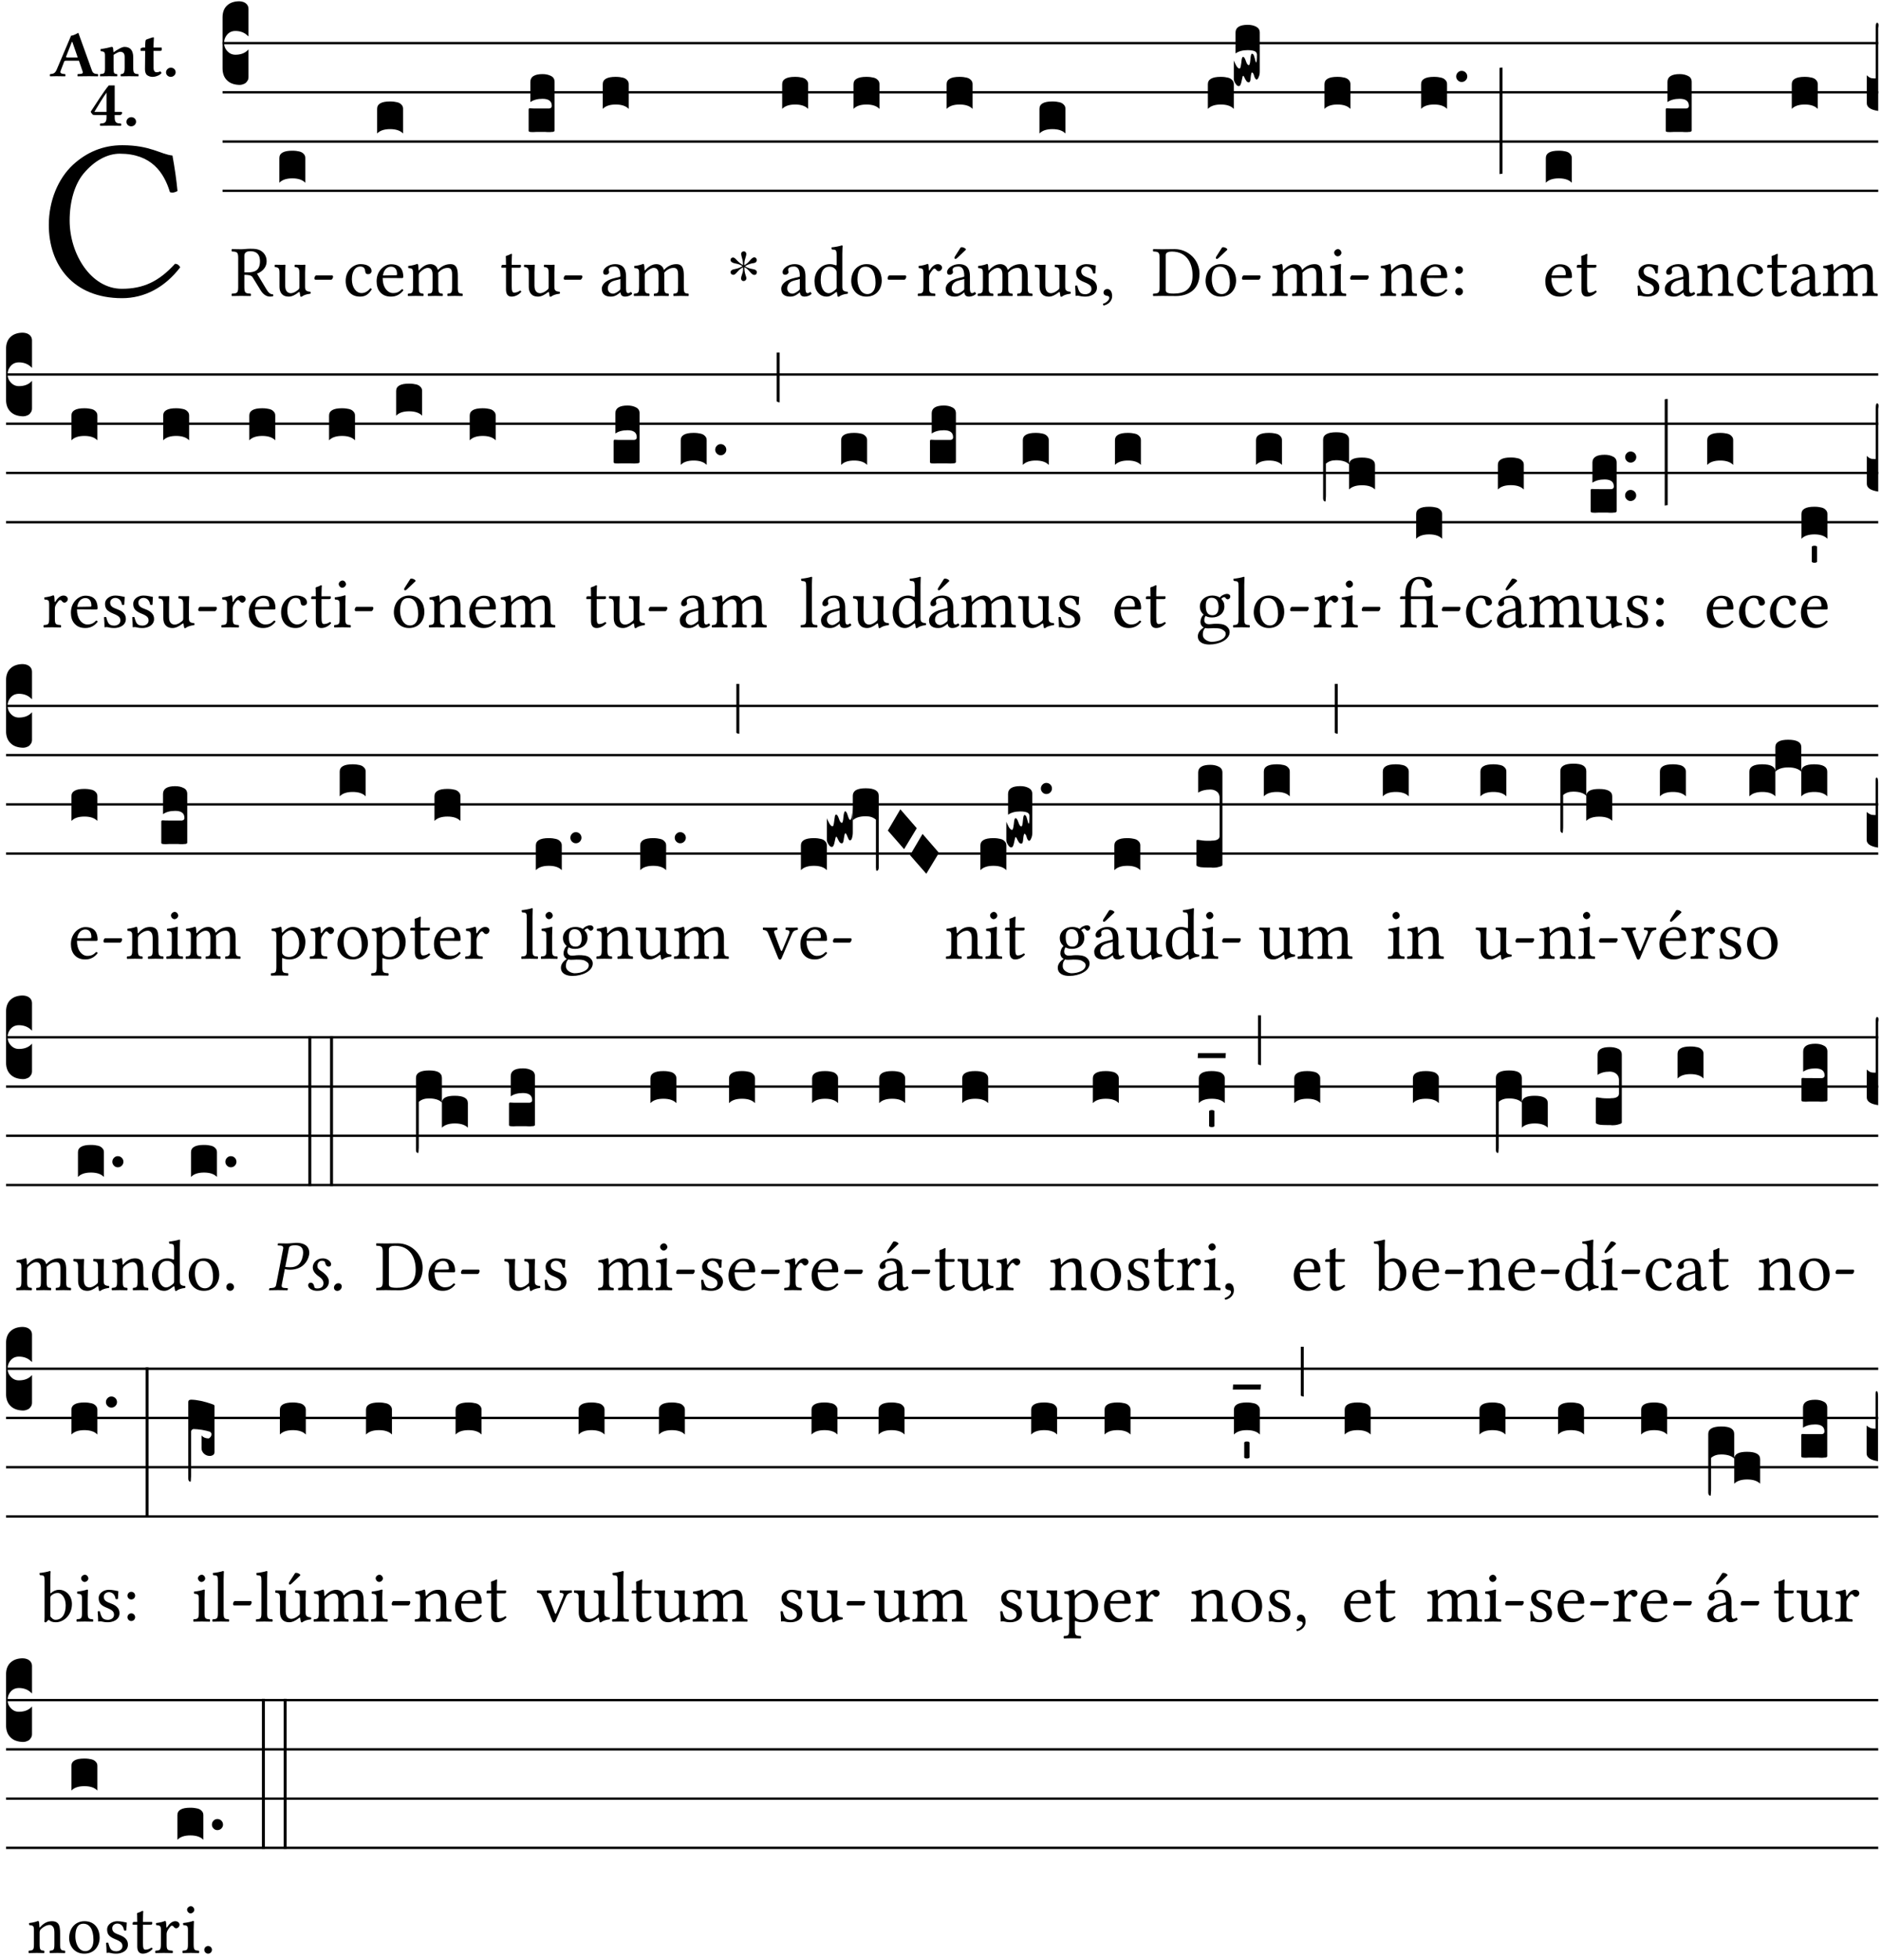 <?xml version="1.0" encoding="UTF-8" standalone="no"?>
<!DOCTYPE svg PUBLIC "-//W3C//DTD SVG 1.1//EN" "http://www.w3.org/Graphics/SVG/1.1/DTD/svg11.dtd">
<svg xmlns="http://www.w3.org/2000/svg" xmlns:xlink="http://www.w3.org/1999/xlink" version="1.1" width="311pt" height="324pt" viewBox="0 0 311 324">
<g enable-background="new">
<clipPath id="cp0">
<path transform="matrix(1,0,0,-1,-71,16251)" d="M 0 0 L 453.543 0 L 453.543 16322.79 L 0 16322.79 Z "/>
</clipPath>
<g clip-path="url(#cp0)">
<symbol id="font_1_24">
<path d="M .32 0 C .417 0 .506 .046 .574 .135 C .569 .144 .562 .15 .551 .15 C .48 .072 .412 .041 .319 .041 C .184 .041 .091 .193 .091 .339 C .091 .425 .114 .497 .15 .542 C .2 .603 .258 .631 .31 .631 C .448 .631 .503 .549 .529 .463 C .541 .459 .551 .462 .562 .468 C .557 .52 .55 .568 .54 .623 C .489 .628 .444 .668 .321 .668 C .236 .668 .165 .637 .106 .583 C .04 .522 0 .424 0 .32 C 0 .146 .105 0 .32 0 Z "/>
</symbol>
<use xlink:href="#font_1_24" transform="matrix(37.858,0,0,-37.858,8.07,49.3)"/>
<symbol id="font_2_22">
<path d="M .164 .081 L .217 .22 C .222 .233 .228 .237 .252 .237 L .442 .237 L .498 .074 C .51 .038 .481 .037 .443 .035 C .437 .035 .43 .034 .424 .034 C .418 .028 .418 .006 .424 0 C .461 .001 .556 .002 .595 .002 C .636 .002 .692 .001 .729 0 C .735 .006 .735 .028 .729 .034 C .69 .038 .657 .037 .639 .088 L .433 .66 C .418 .651 .358 .616 .323 .616 L .106 .104 C .08 .042 .05 .037 .006 .034 C 0 .028 0 .006 .006 0 C .043 .001 .061 .002 .1 .002 C .141 .002 .196 .001 .233 0 C .239 .006 .239 .028 .233 .034 C .195 .037 .148 .04 .164 .081 M .272 .285 C .25 .285 .243 .288 .247 .298 L .335 .522 L .342 .522 L .424 .285 L .272 .285 Z "/>
</symbol>
<symbol id="font_2_4f">
<path d="M .208 .124 L .208 .325 C .248 .352 .288 .372 .306 .372 C .346 .372 .376 .354 .376 .297 L .376 .13 C .376 .046 .36 .037 .319 .034 C .313 .028 .313 .006 .319 0 C .361 .001 .393 .002 .441 .002 C .496 .002 .54 .001 .583 0 C .589 .006 .589 .028 .583 .034 C .522 .037 .506 .046 .506 .13 L .506 .286 C .506 .396 .459 .446 .373 .446 C .333 .446 .262 .402 .207 .364 C .204 .399 .2 .429 .2 .429 C .199 .441 .191 .446 .177 .446 C .14 .436 .08 .422 .011 .413 C .009 .407 .011 .387 .013 .381 C .068 .376 .078 .368 .078 .311 L .078 .124 C .078 .041 .067 .039 .006 .034 C 0 .028 0 .006 .006 0 C .048 .001 .09 .002 .143 .002 C .189 .002 .217 .001 .26 0 C .266 .006 .266 .028 .26 .034 C .218 .038 .208 .041 .208 .124 Z "/>
</symbol>
<symbol id="font_2_55">
<path d="M .042 .444 C .028 .444 .013 .44 0 .429 L 0 .4 C 0 .395 .001 .394 .005 .394 L .07 .394 C .068 .293 .067 .165 .067 .115 C .067 .08 .076 .046 .097 .028 C .12 .009 .156 0 .18 0 C .235 0 .296 .028 .316 .056 C .316 .068 .31 .074 .298 .084 C .285 .074 .26 .07 .241 .07 C .219 .07 .197 .087 .197 .137 C .197 .187 .196 .294 .196 .394 L .297 .394 C .307 .394 .321 .398 .321 .407 L .321 .438 C .321 .442 .318 .444 .313 .444 L .196 .444 L .197 .478 C .199 .545 .202 .591 .202 .591 C .202 .597 .199 .6 .194 .6 C .187 .6 .15 .589 .134 .582 C .117 .575 .088 .569 .081 .56 C .074 .551 .07 .524 .07 .444 L .042 .444 Z "/>
</symbol>
<symbol id="font_2_f">
<path d="M 0 .068 C 0 .03 .032 0 .072 0 C .112 0 .146 .032 .146 .07 C .146 .109 .114 .139 .074 .139 C .034 .139 0 .107 0 .068 Z "/>
</symbol>
<symbol id="font_2_15">
<path d="M .461 .211 L .363 .211 L .363 .612 L .273 .612 C .197 .521 .089 .349 .007 .225 C .005 .221 0 .215 0 .212 C 0 .204 .022 .179 .029 .171 C .034 .166 .038 .164 .062 .164 L .239 .164 L .239 .124 C .239 .041 .201 .037 .146 .034 C .136 .028 .136 .006 .146 0 C .228 .001 .262 .002 .302 .002 C .342 .002 .374 .001 .456 0 C .466 .006 .466 .028 .456 .034 C .401 .037 .363 .041 .363 .124 L .363 .164 L .447 .164 C .461 .164 .476 .183 .476 .195 C .476 .205 .472 .211 .461 .211 M .239 .503 L .239 .211 L .055 .211 C .105 .295 .186 .431 .239 .503 Z "/>
</symbol>
<use xlink:href="#font_2_22" transform="matrix(10.909,0,0,-10.909,8.228,12.62)"/>
<use xlink:href="#font_2_4f" transform="matrix(10.909,0,0,-10.909,16.508,12.62)"/>
<use xlink:href="#font_2_55" transform="matrix(10.909,0,0,-10.909,23.239,12.708)"/>
<use xlink:href="#font_2_f" transform="matrix(10.909,0,0,-10.909,27.45,12.708)"/>
<use xlink:href="#font_2_15" transform="matrix(10.909,0,0,-10.909,15.003,20.802)"/>
<use xlink:href="#font_2_f" transform="matrix(10.909,0,0,-10.909,20.905,20.889)"/>
<path transform="matrix(1,0,0,-1,36.795,7.123)" stroke-width=".388" stroke-linecap="butt" stroke-miterlimit="10" stroke-linejoin="miter" fill="none" stroke="#000000" d="M 0 0 L 273.749 0 "/>
<path transform="matrix(1,0,0,-1,36.795,15.264)" stroke-width=".388" stroke-linecap="butt" stroke-miterlimit="10" stroke-linejoin="miter" fill="none" stroke="#000000" d="M 0 0 L 273.749 0 "/>
<path transform="matrix(1,0,0,-1,36.795,23.405)" stroke-width=".388" stroke-linecap="butt" stroke-miterlimit="10" stroke-linejoin="miter" fill="none" stroke="#000000" d="M 0 0 L 273.749 0 "/>
<path transform="matrix(1,0,0,-1,36.795,31.545)" stroke-width=".388" stroke-linecap="butt" stroke-miterlimit="10" stroke-linejoin="miter" fill="none" stroke="#000000" d="M 0 0 L 273.749 0 "/>
<symbol id="font_3_d">
<path d="M 0 .106 L 0 .432 C 0 .465 .01 .491 .029 .508 C .048 .526 .075 .535 .108 .535 C .127 .534 .141 .529 .151 .52 C .161 .511 .166 .5 .166 .486 L .166 .31 L .156 .319 C .137 .336 .112 .345 .082 .345 C .054 .345 .033 .332 .019 .306 C .013 .295 .01 .282 .01 .268 C .01 .255 .013 .242 .02 .23 C .027 .219 .035 .21 .046 .203 C .057 .196 .069 .193 .082 .193 C .113 .193 .137 .201 .156 .217 L .166 .227 L .166 .05 C .166 .039 .163 .03 .157 .023 C .152 .015 .145 .009 .136 .006 C .127 .002 .118 0 .108 0 C .075 .001 .048 .01 .029 .029 C .01 .047 0 .073 0 .106 Z "/>
</symbol>
<use xlink:href="#font_3_d" transform="matrix(25.843,0,0,-25.843,36.795,14.037)"/>
<symbol id="font_1_33">
<path d="M .178 .132 L .178 .301 C .262 .301 .281 .286 .295 .263 L .402 .089 C .431 .042 .474 0 .534 0 C .549 0 .566 .002 .576 .007 C .58 .014 .579 .023 .575 .031 C .53 .031 .505 .065 .479 .108 L .353 .318 C .396 .332 .486 .384 .486 .489 C .486 .539 .469 .58 .433 .614 C .385 .659 .323 .662 .26 .662 C .213 .662 .171 .655 .135 .655 C .1 .655 .053 .656 .006 .657 C 0 .651 0 .63 .006 .624 C .076 .621 .093 .616 .093 .533 L .093 .132 C .093 .049 .076 .044 .006 .041 C 0 .035 0 .014 .006 .008 C .051 .009 .098 .01 .136 .01 C .174 .01 .221 .009 .265 .008 C .271 .014 .271 .035 .265 .041 C .195 .044 .178 .049 .178 .132 M .261 .628 C .322 .628 .394 .606 .394 .488 C .394 .363 .323 .335 .226 .335 L .178 .335 L .178 .564 C .178 .593 .19 .628 .261 .628 Z "/>
</symbol>
<symbol id="font_1_56">
<path d="M .197 .003 C .236 .003 .283 .023 .332 .063 C .337 .067 .346 .069 .347 .062 C .35 .037 .358 .003 .358 .003 C .366 0 .371 .001 .377 .003 C .399 .021 .434 .036 .495 .043 C .501 .049 .501 .064 .495 .07 C .431 .075 .422 .094 .422 .143 L .422 .335 C .422 .365 .426 .438 .426 .438 C .426 .441 .423 .444 .418 .444 C .413 .443 .398 .442 .383 .442 C .351 .442 .315 .443 .281 .444 C .275 .438 .275 .417 .281 .411 C .33 .408 .343 .396 .343 .33 L .343 .137 C .343 .118 .341 .11 .327 .098 C .29 .066 .252 .05 .227 .05 C .197 .05 .147 .064 .147 .153 L .147 .335 C .147 .365 .151 .438 .151 .438 C .151 .441 .148 .444 .143 .444 C .138 .443 .123 .442 .108 .442 C .076 .442 .04 .443 .006 .444 C 0 .438 0 .417 .006 .411 C .054 .407 .068 .396 .068 .331 L .068 .139 C .068 .07 .098 .003 .197 .003 Z "/>
</symbol>
<symbol id="font_1_e">
<path d="M .231 0 C .244 0 .258 .028 .258 .04 C .258 .05 .254 .06 .244 .06 L .025 .06 C .013 .06 0 .037 0 .019 C 0 .009 .006 0 .015 0 L .231 0 Z "/>
</symbol>
<use xlink:href="#font_1_33" transform="matrix(11.955,0,0,-11.955,38.272,49.041)"/>
<use xlink:href="#font_1_56" transform="matrix(11.955,0,0,-11.955,45.397,49.077)"/>
<use xlink:href="#font_1_e" transform="matrix(11.955,0,0,-11.955,51.984,46.256)"/>
<symbol id="font_3_40">
<path d="M .082 .205 C .101 .205 .116 .203 .128 .2 C .141 .197 .15 .191 .156 .184 C .163 .177 .166 .169 .166 .158 L .166 0 C .148 .019 .12 .028 .083 .028 C .046 .028 .018 .019 0 0 L 0 .158 C 0 .189 .027 .205 .082 .205 Z "/>
</symbol>
<use xlink:href="#font_3_40" transform="matrix(25.843,0,0,-25.843,46.187,30.215)"/>
<symbol id="font_1_44">
<path d="M .361 .101 C .357 .11 .349 .114 .34 .115 C .306 .071 .263 .049 .22 .049 C .147 .049 .086 .123 .086 .24 C .086 .35 .134 .416 .2 .416 C .259 .416 .267 .381 .271 .346 C .274 .319 .288 .31 .309 .31 C .33 .31 .358 .323 .358 .354 C .358 .409 .301 .449 .205 .449 C .106 .449 0 .36 0 .218 C 0 .089 .072 0 .198 0 C .258 0 .311 .019 .361 .101 Z "/>
</symbol>
<symbol id="font_1_46">
<path d="M .349 .103 C .312 .065 .283 .049 .225 .049 C .189 .049 .147 .07 .116 .121 C .096 .154 .084 .2 .084 .258 L .35 .256 C .362 .256 .369 .262 .369 .273 C .369 .357 .339 .447 .2 .447 C .113 .447 0 .364 0 .212 C 0 .156 .014 .102 .047 .064 C .081 .024 .128 0 .2 0 C .276 0 .33 .035 .37 .087 C .367 .097 .361 .102 .349 .103 M .087 .292 C .106 .405 .176 .414 .2 .414 C .238 .414 .283 .393 .283 .309 C .283 .3 .279 .295 .268 .295 L .087 .292 Z "/>
</symbol>
<symbol id="font_1_4e">
<path d="M .15 .36 C .149 .39 .147 .426 .142 .436 C .14 .441 .138 .444 .13 .444 C .102 .433 .076 .424 .007 .415 C .005 .409 .007 .393 .009 .387 C .063 .382 .074 .377 .074 .319 L .074 .124 C .074 .042 .061 .037 .006 .033 C 0 .027 0 .006 .006 0 C .036 .001 .074 .002 .114 .002 C .154 .002 .185 .001 .215 0 C .221 .006 .221 .027 .215 .033 C .164 .038 .153 .042 .153 .124 L .153 .288 C .153 .309 .162 .321 .17 .33 C .21 .369 .247 .389 .278 .389 C .316 .389 .344 .365 .344 .298 L .344 .124 C .344 .042 .336 .037 .282 .033 C .277 .027 .277 .006 .282 0 C .307 .001 .344 .002 .384 .002 C .424 .002 .457 .001 .482 0 C .487 .006 .487 .027 .482 .033 C .432 .037 .423 .042 .423 .124 L .423 .283 C .423 .297 .423 .311 .422 .323 C .47 .376 .515 .389 .554 .389 C .592 .389 .614 .367 .614 .3 L .614 .124 C .614 .042 .604 .037 .552 .033 C .547 .027 .547 .006 .552 0 C .577 .001 .614 .002 .654 .002 C .694 .002 .729 .001 .757 0 C .762 .006 .762 .027 .757 .033 C .702 .037 .693 .042 .693 .124 L .693 .282 C .693 .371 .678 .441 .59 .441 C .539 .441 .477 .422 .425 .367 C .422 .364 .416 .359 .414 .368 C .405 .409 .366 .441 .314 .441 C .256 .441 .204 .407 .162 .36 C .157 .355 .151 .348 .15 .36 Z "/>
</symbol>
<use xlink:href="#font_1_44" transform="matrix(11.955,0,0,-11.955,57.151,49.041)"/>
<use xlink:href="#font_1_46" transform="matrix(11.955,0,0,-11.955,62.268,49.041)"/>
<use xlink:href="#font_1_4e" transform="matrix(11.955,0,0,-11.955,67.409,48.946)"/>
<use xlink:href="#font_3_40" transform="matrix(25.843,0,0,-25.843,62.353,22.073)"/>
<symbol id="font_1_55">
<path d="M .018 .439 C .004 .439 0 .427 0 .419 L 0 .406 C 0 .401 .001 .4 .005 .4 L .064 .4 L .064 .099 C .064 .028 .095 0 .141 0 C .187 0 .237 .022 .276 .066 C .274 .076 .268 .082 .258 .083 C .232 .063 .202 .055 .176 .055 C .149 .055 .143 .085 .143 .147 L .143 .4 L .247 .4 C .257 .4 .271 .404 .271 .413 L .271 .433 C .271 .437 .268 .439 .263 .439 L .143 .439 L .143 .478 C .143 .543 .147 .583 .147 .583 C .147 .589 .144 .592 .139 .592 C .135 .592 .126 .588 .117 .583 C .106 .577 .096 .572 .083 .569 C .071 .565 .061 .562 .061 .555 C .061 .543 .064 .55 .064 .439 L .018 .439 Z "/>
</symbol>
<use xlink:href="#font_1_55" transform="matrix(11.955,0,0,-11.955,82.895,49.041)"/>
<use xlink:href="#font_1_56" transform="matrix(11.955,0,0,-11.955,86.613,49.077)"/>
<use xlink:href="#font_1_e" transform="matrix(11.955,0,0,-11.955,93.2,46.256)"/>
<symbol id="font_3_104">
<path d="M .131 0 C .126 0 .118 0 .107 .001 C .096 .001 .087 .001 .078 .001 C .07 .001 .06 .001 .049 .001 C .038 0 .031 0 .028 0 C .016 0 .008 .001 .005 .002 C .002 .003 0 .005 0 .009 L 0 .143 C 0 .149 .002 .152 .006 .152 L .01 .152 C .015 .151 .036 .151 .075 .151 L .109 .151 C .12 .151 .128 .151 .132 .151 C .137 .152 .14 .153 .143 .155 C .146 .158 .148 .162 .148 .168 C .148 .198 .128 .213 .089 .213 C .057 .213 .031 .206 .011 .192 L .011 .321 C .011 .354 .037 .371 .089 .371 C .11 .371 .128 .367 .143 .359 C .158 .352 .166 .339 .166 .321 L .166 .01 C .166 .008 .165 .006 .164 .005 C .163 .004 .161 .003 .158 .002 C .155 .001 .151 .001 .146 .001 C .142 0 .137 0 .131 0 Z "/>
</symbol>
<use xlink:href="#font_3_104" transform="matrix(25.843,0,0,-25.843,87.403,21.84)"/>
<symbol id="font_1_42">
<path d="M .257 .058 C .263 .027 .274 0 .324 0 C .362 0 .398 .017 .419 .037 C .417 .049 .413 .058 .402 .064 C .395 .058 .378 .048 .365 .048 C .336 .048 .335 .087 .335 .133 L .335 .28 C .335 .422 .257 .449 .184 .449 C .102 .449 .019 .395 .019 .338 C .019 .314 .031 .302 .054 .302 C .083 .302 .101 .323 .101 .336 C .101 .343 .1 .35 .098 .354 C .097 .357 .096 .363 .096 .374 C .096 .405 .138 .416 .176 .416 C .21 .416 .257 .399 .257 .286 C .257 .279 .254 .275 .251 .274 L .165 .253 C .069 .229 0 .176 0 .108 C 0 .026 .056 0 .126 0 C .161 0 .191 .008 .235 .042 L .255 .058 L .257 .058 M .257 .243 L .257 .111 C .257 .098 .251 .091 .243 .085 C .217 .064 .183 .041 .155 .041 C .105 .041 .083 .081 .083 .112 C .083 .157 .104 .203 .178 .222 L .257 .243 Z "/>
</symbol>
<use xlink:href="#font_1_42" transform="matrix(11.955,0,0,-11.955,99.502,49.041)"/>
<use xlink:href="#font_1_4e" transform="matrix(11.955,0,0,-11.955,104.775,48.946)"/>
<use xlink:href="#font_3_40" transform="matrix(25.843,0,0,-25.843,99.659,18.004)"/>
<symbol id="font_4_25">
<path d="M .172 .184 L .172 .191 C .145 .174 .128 .162 .12 .155 C .113 .149 .099 .134 .078 .11 C .064 .094 .05 .086 .036 .086 C .014 .089 .002 .101 0 .121 C 0 .14 .013 .154 .039 .161 C .046 .163 .053 .165 .062 .166 C .097 .173 .128 .184 .154 .199 C .157 .201 .161 .203 .165 .206 L .154 .213 C .135 .226 .107 .236 .068 .243 C .024 .251 .001 .267 0 .29 C 0 .307 .008 .319 .023 .324 C .027 .325 .031 .326 .034 .326 C .048 .326 .064 .315 .082 .294 C .11 .263 .139 .24 .168 .223 L .172 .221 L .172 .234 C .172 .261 .167 .292 .157 .325 C .15 .348 .147 .365 .147 .376 C .147 .393 .155 .404 .171 .409 C .174 .41 .178 .411 .182 .411 C .199 .411 .21 .403 .216 .387 C .217 .383 .218 .379 .218 .374 C .218 .365 .215 .349 .208 .328 C .197 .296 .191 .268 .191 .245 L .191 .219 L .198 .223 C .221 .236 .245 .257 .27 .287 C .293 .314 .312 .328 .326 .328 C .345 .328 .356 .319 .361 .301 C .362 .297 .362 .293 .362 .289 C .362 .27 .352 .257 .331 .251 C .325 .25 .318 .248 .311 .247 C .277 .242 .244 .23 .213 .213 L .199 .205 L .207 .2 C .234 .183 .267 .172 .304 .166 C .338 .161 .357 .15 .362 .134 L .363 .122 C .363 .101 .354 .089 .336 .086 L .328 .085 C .311 .085 .291 .099 .268 .128 C .242 .159 .219 .179 .198 .188 L .191 .191 L .191 .184 C .191 .145 .198 .108 .211 .072 C .216 .058 .219 .047 .219 .04 C .219 .023 .211 .01 .195 .003 C .19 .001 .185 0 .18 0 C .165 0 .154 .008 .148 .023 C .146 .028 .145 .032 .145 .037 C .145 .049 .149 .064 .156 .083 C .167 .113 .173 .138 .173 .158 L .173 .167 L .172 .184 Z "/>
</symbol>
<use xlink:href="#font_4_25" transform="matrix(11.955,0,0,-11.955,120.787,46.471)"/>
<use xlink:href="#font_1_42" transform="matrix(11.955,0,0,-11.955,129.167,49.041)"/>
<use xlink:href="#font_3_40" transform="matrix(25.843,0,0,-25.843,129.324,18.004)"/>
<symbol id="font_1_45">
<path d="M .295 .063 C .3 .067 .309 .069 .31 .062 C .313 .038 .321 .003 .321 .003 C .329 0 .334 .001 .34 .003 C .362 .021 .397 .036 .458 .043 C .464 .049 .464 .064 .458 .07 C .394 .075 .385 .094 .385 .143 L .385 .596 C .385 .661 .389 .701 .389 .701 C .389 .708 .385 .711 .376 .711 C .351 .701 .276 .687 .236 .684 C .234 .676 .236 .66 .242 .654 C .245 .654 .248 .654 .251 .654 C .295 .651 .306 .651 .306 .572 L .306 .444 C .306 .437 .304 .435 .297 .435 C .293 .435 .252 .452 .219 .452 C .153 .452 .109 .43 .069 .392 C .026 .349 0 .29 0 .216 C 0 .093 .062 .003 .17 .003 C .209 .003 .246 .023 .295 .063 M .306 .137 C .306 .118 .304 .11 .29 .098 C .253 .066 .221 .05 .196 .05 C .142 .05 .086 .109 .086 .234 C .086 .306 .1 .346 .115 .367 C .146 .414 .188 .417 .208 .417 C .244 .417 .269 .404 .289 .381 C .303 .365 .306 .358 .306 .327 L .306 .137 Z "/>
</symbol>
<symbol id="font_1_50">
<path d="M 0 .215 C 0 .113 .068 0 .21 0 C .274 0 .323 .023 .357 .056 C .402 .1 .422 .163 .422 .224 C .422 .328 .365 .449 .212 .449 C .146 .449 .092 .422 .055 .379 C .019 .336 0 .278 0 .215 M .197 .414 C .283 .414 .336 .336 .336 .192 C .336 .066 .271 .035 .224 .035 C .12 .035 .086 .161 .086 .238 C .086 .325 .107 .414 .197 .414 Z "/>
</symbol>
<use xlink:href="#font_1_45" transform="matrix(11.955,0,0,-11.955,134.667,49.077)"/>
<use xlink:href="#font_1_50" transform="matrix(11.955,0,0,-11.955,140.74,49.041)"/>
<use xlink:href="#font_1_e" transform="matrix(11.955,0,0,-11.955,146.754,46.256)"/>
<use xlink:href="#font_3_40" transform="matrix(25.843,0,0,-25.843,141.118,18.004)"/>
<symbol id="font_1_53">
<path d="M .156 .36 C .154 .4 .153 .426 .148 .436 C .146 .441 .144 .444 .136 .444 C .108 .433 .082 .424 .013 .415 C .011 .409 .013 .393 .015 .387 C .069 .382 .08 .377 .08 .319 L .08 .124 C .08 .041 .068 .037 .006 .033 C 0 .027 0 .006 .006 0 C .041 .001 .08 .002 .12 .002 C .16 .002 .206 .001 .241 0 C .247 .006 .247 .027 .241 .033 C .171 .038 .159 .041 .159 .124 L .159 .263 C .159 .289 .171 .312 .183 .33 C .194 .346 .217 .379 .229 .379 C .238 .379 .247 .377 .255 .366 C .262 .356 .274 .343 .291 .343 C .315 .343 .338 .368 .338 .393 C .338 .412 .32 .441 .278 .441 C .231 .441 .19 .397 .167 .358 C .161 .347 .156 .355 .156 .36 Z "/>
</symbol>
<symbol id="font_1_a1">
<path d="M .257 .058 C .263 .027 .274 0 .324 0 C .362 0 .398 .017 .419 .037 C .417 .049 .413 .058 .402 .064 C .395 .058 .378 .048 .365 .048 C .336 .048 .335 .087 .335 .133 L .335 .28 C .335 .422 .257 .449 .184 .449 C .102 .449 .019 .395 .019 .338 C .019 .314 .031 .302 .054 .302 C .083 .302 .101 .323 .101 .336 C .101 .343 .1 .35 .098 .354 C .097 .357 .096 .363 .096 .374 C .096 .405 .138 .416 .176 .416 C .21 .416 .257 .399 .257 .286 C .257 .279 .254 .275 .251 .274 L .165 .253 C .069 .229 0 .176 0 .108 C 0 .026 .056 0 .126 0 C .161 0 .191 .008 .235 .042 L .255 .058 L .257 .058 M .257 .243 L .257 .111 C .257 .098 .251 .091 .243 .085 C .217 .064 .183 .041 .155 .041 C .105 .041 .083 .081 .083 .112 C .083 .157 .104 .203 .178 .222 L .257 .243 M .208 .681 L .132 .562 C .124 .549 .121 .545 .121 .534 C .121 .527 .128 .521 .135 .521 C .142 .521 .15 .525 .165 .54 L .28 .649 L .277 .66 C .254 .682 .228 .683 .222 .683 C .217 .683 .211 .682 .208 .681 Z "/>
</symbol>
<use xlink:href="#font_1_53" transform="matrix(11.955,0,0,-11.955,151.718,48.946)"/>
<use xlink:href="#font_1_a1" transform="matrix(11.955,0,0,-11.955,156.357,49.041)"/>
<use xlink:href="#font_3_40" transform="matrix(25.843,0,0,-25.843,156.513,18.004)"/>
<symbol id="font_1_54">
<path d="M 0 .148 C .004 .099 .007 .052 .007 .01 C .017 .012 .027 .013 .032 .013 C .039 .013 .045 .013 .052 .011 C .079 .004 .106 0 .143 0 C .199 0 .302 .027 .302 .126 C .302 .194 .253 .234 .185 .259 C .125 .282 .085 .297 .085 .352 C .085 .393 .121 .416 .155 .416 C .177 .416 .235 .408 .248 .323 C .254 .317 .274 .318 .28 .324 C .283 .36 .285 .397 .286 .43 C .255 .435 .207 .449 .155 .449 C .081 .449 .014 .401 .014 .337 C .014 .264 .047 .233 .124 .201 C .207 .167 .226 .146 .226 .103 C .226 .054 .178 .033 .141 .033 C .102 .033 .08 .046 .07 .057 C .048 .08 .037 .124 .031 .149 C .025 .155 .006 .154 0 .148 Z "/>
</symbol>
<symbol id="font_1_d">
<path d="M .061 .228 C .03 .228 .008 .207 .008 .179 C .008 .148 .034 .138 .052 .135 C .071 .133 .088 .127 .088 .104 C .088 .083 .052 .037 0 .024 C 0 .014 .002 .007 .009 0 C .069 .011 .127 .059 .127 .129 C .127 .189 .101 .228 .061 .228 Z "/>
</symbol>
<use xlink:href="#font_1_4e" transform="matrix(11.955,0,0,-11.955,161.629,48.946)"/>
<use xlink:href="#font_1_56" transform="matrix(11.955,0,0,-11.955,171.074,49.077)"/>
<use xlink:href="#font_1_54" transform="matrix(11.955,0,0,-11.955,177.757,49.041)"/>
<use xlink:href="#font_1_d" transform="matrix(11.955,0,0,-11.955,182.359,50.512)"/>
<use xlink:href="#font_3_40" transform="matrix(25.843,0,0,-25.843,171.863,22.073)"/>
<symbol id="font_1_25">
<path d="M .135 .647 C .099 .647 .046 .648 .006 .649 C 0 .643 0 .622 .006 .616 C .076 .613 .093 .608 .093 .525 L .093 .124 C .093 .041 .076 .036 .006 .033 C 0 .027 0 .006 .006 0 C .045 .001 .098 .002 .136 .002 C .173 .002 .215 0 .318 0 C .459 0 .645 .064 .645 .31 C .645 .496 .492 .649 .3 .649 C .229 .649 .174 .647 .135 .647 M .178 .086 L .178 .566 C .178 .601 .213 .615 .262 .615 C .478 .615 .549 .44 .549 .286 C .549 .084 .428 .034 .287 .034 C .189 .034 .178 .054 .178 .086 Z "/>
</symbol>
<symbol id="font_1_b3">
<path d="M 0 .215 C 0 .113 .068 0 .21 0 C .274 0 .323 .023 .357 .056 C .402 .1 .422 .163 .422 .224 C .422 .328 .365 .449 .212 .449 C .146 .449 .092 .422 .055 .379 C .019 .336 0 .278 0 .215 M .197 .414 C .283 .414 .336 .336 .336 .192 C .336 .066 .271 .035 .224 .035 C .12 .035 .086 .161 .086 .238 C .086 .325 .107 .414 .197 .414 M .229 .681 L .153 .562 C .145 .549 .142 .545 .142 .534 C .142 .527 .149 .521 .156 .521 C .163 .521 .171 .525 .186 .54 L .301 .649 L .298 .66 C .275 .682 .249 .683 .243 .683 C .238 .683 .232 .682 .229 .681 Z "/>
</symbol>
<use xlink:href="#font_1_25" transform="matrix(11.955,0,0,-11.955,190.612,48.946)"/>
<use xlink:href="#font_1_b3" transform="matrix(11.955,0,0,-11.955,199.328,49.041)"/>
<use xlink:href="#font_1_e" transform="matrix(11.955,0,0,-11.955,205.341,46.256)"/>
<symbol id="font_3_10e">
<path d="M 0 .046 L 0 .165 C .001 .163 .003 .158 .006 .151 C .009 .144 .012 .138 .015 .133 C .018 .128 .021 .123 .025 .119 C .029 .115 .033 .113 .036 .113 C .04 .113 .043 .119 .045 .131 C .047 .143 .049 .156 .05 .169 C .052 .181 .055 .188 .059 .188 C .065 .188 .071 .18 .077 .162 C .083 .144 .089 .135 .096 .135 C .101 .135 .104 .147 .106 .171 C .108 .195 .111 .208 .116 .208 C .121 .208 .126 .204 .129 .195 C .132 .185 .135 .176 .137 .167 C .139 .157 .141 .153 .143 .153 C .146 .153 .148 .17 .148 .202 C .148 .212 .143 .22 .134 .224 C .125 .228 .11 .231 .089 .231 C .057 .231 .031 .224 .011 .21 L .011 .343 C .011 .376 .037 .393 .089 .393 C .11 .393 .128 .389 .143 .381 C .158 .373 .166 .361 .166 .343 L .166 .094 C .166 .081 .164 .069 .159 .059 C .155 .049 .151 .043 .146 .043 C .143 .043 .14 .045 .137 .05 C .134 .054 .132 .06 .13 .066 C .129 .072 .127 .077 .124 .082 C .121 .086 .119 .088 .116 .088 C .113 .088 .11 .077 .108 .056 C .107 .035 .103 .025 .096 .025 C .089 .025 .084 .028 .079 .036 C .075 .042 .071 .049 .068 .056 C .065 .063 .062 .067 .059 .067 C .057 .066 .054 .055 .05 .034 C .046 .012 .04 .001 .033 .001 C .026 -0 .018 .005 .011 .017 C .004 .027 0 .037 0 .046 Z "/>
</symbol>
<use xlink:href="#font_3_40" transform="matrix(25.843,0,0,-25.843,199.705,18.004)"/>
<use xlink:href="#font_3_10e" transform="matrix(25.843,0,0,-25.843,203.995,14.261)"/>
<symbol id="font_1_4a">
<path d="M .157 .124 L .157 .323 C .157 .373 .161 .437 .161 .437 C .161 .441 .156 .444 .148 .444 C .12 .433 .08 .424 .011 .415 C .009 .409 .011 .393 .013 .387 C .068 .382 .078 .376 .078 .319 L .078 .124 C .078 .041 .067 .038 .006 .033 C 0 .027 0 .006 .006 0 C .039 .001 .078 .002 .118 .002 C .158 .002 .196 .001 .229 0 C .235 .006 .235 .027 .229 .033 C .168 .037 .157 .041 .157 .124 M .066 .601 C .066 .575 .09 .549 .114 .549 C .142 .549 .166 .576 .166 .597 C .166 .621 .145 .649 .118 .649 C .094 .649 .066 .625 .066 .601 Z "/>
</symbol>
<use xlink:href="#font_1_4e" transform="matrix(11.955,0,0,-11.955,210.305,48.946)"/>
<use xlink:href="#font_1_4a" transform="matrix(11.955,0,0,-11.955,219.798,48.946)"/>
<use xlink:href="#font_1_e" transform="matrix(11.955,0,0,-11.955,223.229,46.256)"/>
<use xlink:href="#font_3_40" transform="matrix(25.843,0,0,-25.843,218.986,18.004)"/>
<symbol id="font_1_4f">
<path d="M .164 .36 C .158 .353 .152 .351 .152 .36 C .151 .387 .149 .426 .144 .436 C .142 .441 .14 .444 .132 .444 C .104 .433 .078 .424 .009 .415 C .007 .409 .009 .393 .011 .387 C .065 .382 .076 .377 .076 .319 L .076 .124 C .076 .042 .066 .038 .006 .033 C 0 .027 0 .006 .006 0 C .036 .001 .076 .002 .116 .002 C .156 .002 .186 .001 .216 0 C .222 .006 .222 .027 .216 .033 C .165 .038 .155 .042 .155 .124 L .155 .288 C .155 .309 .164 .321 .172 .33 C .21 .367 .255 .389 .294 .389 C .314 .389 .335 .376 .347 .353 C .357 .333 .359 .306 .359 .276 L .359 .124 C .359 .042 .349 .038 .297 .033 C .292 .027 .292 .006 .297 0 C .327 .001 .359 .002 .399 .002 C .439 .002 .475 .001 .505 0 C .51 .006 .51 .027 .505 .033 C .449 .038 .438 .042 .438 .124 L .438 .273 C .438 .328 .434 .376 .411 .407 C .394 .429 .363 .441 .328 .441 C .279 .441 .223 .428 .164 .36 Z "/>
</symbol>
<symbol id="font_1_1b">
<path d="M 0 .053 C 0 .024 .024 0 .053 0 C .082 0 .106 .024 .106 .053 C .106 .082 .082 .106 .053 .106 C .024 .106 0 .082 0 .053 M 0 .351 C 0 .322 .024 .298 .053 .298 C .082 .298 .106 .322 .106 .351 C .106 .38 .082 .404 .053 .404 C .024 .404 0 .38 0 .351 Z "/>
</symbol>
<use xlink:href="#font_1_4f" transform="matrix(11.955,0,0,-11.955,228.193,48.946)"/>
<use xlink:href="#font_1_46" transform="matrix(11.955,0,0,-11.955,234.876,49.041)"/>
<use xlink:href="#font_1_1b" transform="matrix(11.955,0,0,-11.955,240.615,48.838)"/>
<symbol id="font_3_b">
<path d="M .06 .01 C .053 .003 .044 0 .035 0 C .026 0 .018 .003 .011 .01 C .004 .017 0 .025 0 .035 C 0 .046 .004 .054 .011 .061 C .018 .068 .026 .071 .035 .071 C .044 .071 .053 .068 .06 .061 C .067 .054 .071 .046 .071 .035 C .071 .025 .067 .017 .06 .01 Z "/>
</symbol>
<symbol id="font_3_34">
<path d="M .019 .682 L .019 .003 C .009 .002 .003 .001 0 0 L 0 .679 C .003 .681 .01 .682 .019 .682 Z "/>
</symbol>
<use xlink:href="#font_3_40" transform="matrix(25.843,0,0,-25.843,234.961,18.004)"/>
<use xlink:href="#font_3_b" transform="matrix(25.843,0,0,-25.843,240.761,13.553)"/>
<use xlink:href="#font_3_34" transform="matrix(25.843,0,0,-25.843,247.927,28.792)"/>
<use xlink:href="#font_1_46" transform="matrix(11.955,0,0,-11.955,255.499,49.041)"/>
<use xlink:href="#font_1_55" transform="matrix(11.955,0,0,-11.955,260.7,49.041)"/>
<use xlink:href="#font_3_40" transform="matrix(25.843,0,0,-25.843,255.584,30.215)"/>
<use xlink:href="#font_1_54" transform="matrix(11.955,0,0,-11.955,270.735,49.041)"/>
<use xlink:href="#font_1_42" transform="matrix(11.955,0,0,-11.955,275.254,49.041)"/>
<use xlink:href="#font_3_104" transform="matrix(25.843,0,0,-25.843,275.41,21.84)"/>
<use xlink:href="#font_1_4f" transform="matrix(11.955,0,0,-11.955,280.526,48.946)"/>
<use xlink:href="#font_1_44" transform="matrix(11.955,0,0,-11.955,287.209,49.041)"/>
<use xlink:href="#font_1_55" transform="matrix(11.955,0,0,-11.955,292.182,49.041)"/>
<use xlink:href="#font_1_42" transform="matrix(11.955,0,0,-11.955,296.092,49.041)"/>
<use xlink:href="#font_1_4e" transform="matrix(11.955,0,0,-11.955,301.364,48.946)"/>
<symbol id="font_3_14">
<path d="M 0 .049 L 0 .228 C .006 .223 .011 .218 .016 .215 C .021 .212 .027 .21 .033 .209 C .04 .208 .048 .208 .057 .208 L .057 .535 C .057 .554 .06 .564 .065 .564 L .066 .564 C .072 .564 .075 .559 .075 .548 C .075 .543 .074 .537 .073 .53 L .073 0 C .024 .007 0 .024 0 .049 Z "/>
</symbol>
<use xlink:href="#font_3_40" transform="matrix(25.843,0,0,-25.843,296.248,18.004)"/>
<use xlink:href="#font_3_14" transform="matrix(25.843,0,0,-25.843,308.653,18.34)"/>
<path transform="matrix(1,0,0,-1,1,61.918)" stroke-width=".388" stroke-linecap="butt" stroke-miterlimit="10" stroke-linejoin="miter" fill="none" stroke="#000000" d="M 0 0 L 309.543 0 "/>
<path transform="matrix(1,0,0,-1,1,70.059)" stroke-width=".388" stroke-linecap="butt" stroke-miterlimit="10" stroke-linejoin="miter" fill="none" stroke="#000000" d="M 0 0 L 309.543 0 "/>
<path transform="matrix(1,0,0,-1,1,78.199)" stroke-width=".388" stroke-linecap="butt" stroke-miterlimit="10" stroke-linejoin="miter" fill="none" stroke="#000000" d="M 0 0 L 309.543 0 "/>
<path transform="matrix(1,0,0,-1,1,86.34)" stroke-width=".388" stroke-linecap="butt" stroke-miterlimit="10" stroke-linejoin="miter" fill="none" stroke="#000000" d="M 0 0 L 309.543 0 "/>
<use xlink:href="#font_3_d" transform="matrix(25.843,0,0,-25.843,1,68.831)"/>
<use xlink:href="#font_1_53" transform="matrix(11.955,0,0,-11.955,7.17,103.74)"/>
<use xlink:href="#font_1_46" transform="matrix(11.955,0,0,-11.955,11.725,103.835)"/>
<use xlink:href="#font_3_40" transform="matrix(25.843,0,0,-25.843,11.809,72.799)"/>
<use xlink:href="#font_1_54" transform="matrix(11.955,0,0,-11.955,17.2,103.835)"/>
<use xlink:href="#font_1_54" transform="matrix(11.955,0,0,-11.955,21.862,103.835)"/>
<use xlink:href="#font_1_56" transform="matrix(11.955,0,0,-11.955,26.19,103.871)"/>
<use xlink:href="#font_1_e" transform="matrix(11.955,0,0,-11.955,32.777,101.05)"/>
<use xlink:href="#font_3_40" transform="matrix(25.843,0,0,-25.843,26.981,72.799)"/>
<use xlink:href="#font_1_53" transform="matrix(11.955,0,0,-11.955,36.579,103.74)"/>
<use xlink:href="#font_1_46" transform="matrix(11.955,0,0,-11.955,41.134,103.835)"/>
<use xlink:href="#font_3_40" transform="matrix(25.843,0,0,-25.843,41.219,72.799)"/>
<use xlink:href="#font_1_44" transform="matrix(11.955,0,0,-11.955,46.478,103.835)"/>
<use xlink:href="#font_1_55" transform="matrix(11.955,0,0,-11.955,51.452,103.835)"/>
<use xlink:href="#font_1_4a" transform="matrix(11.955,0,0,-11.955,55.218,103.74)"/>
<use xlink:href="#font_1_e" transform="matrix(11.955,0,0,-11.955,58.649,101.05)"/>
<use xlink:href="#font_3_40" transform="matrix(25.843,0,0,-25.843,54.406,72.799)"/>
<use xlink:href="#font_1_b3" transform="matrix(11.955,0,0,-11.955,65.121,103.835)"/>
<use xlink:href="#font_3_40" transform="matrix(25.843,0,0,-25.843,65.499,68.727)"/>
<use xlink:href="#font_1_4f" transform="matrix(11.955,0,0,-11.955,70.896,103.74)"/>
<use xlink:href="#font_1_46" transform="matrix(11.955,0,0,-11.955,77.579,103.835)"/>
<use xlink:href="#font_1_4e" transform="matrix(11.955,0,0,-11.955,82.72,103.74)"/>
<use xlink:href="#font_3_40" transform="matrix(25.843,0,0,-25.843,77.663,72.799)"/>
<use xlink:href="#font_1_55" transform="matrix(11.955,0,0,-11.955,96.949,103.835)"/>
<use xlink:href="#font_1_56" transform="matrix(11.955,0,0,-11.955,100.667,103.871)"/>
<use xlink:href="#font_1_e" transform="matrix(11.955,0,0,-11.955,107.254,101.05)"/>
<use xlink:href="#font_3_104" transform="matrix(25.843,0,0,-25.843,101.457,76.636)"/>
<use xlink:href="#font_1_42" transform="matrix(11.955,0,0,-11.955,112.394,103.835)"/>
<use xlink:href="#font_1_4e" transform="matrix(11.955,0,0,-11.955,117.667,103.74)"/>
<symbol id="font_3_2a">
<path d="M 0 .319 L .019 .319 L .019 0 C .01 .001 .003 .003 0 .007 L 0 .319 Z "/>
</symbol>
<use xlink:href="#font_3_40" transform="matrix(25.843,0,0,-25.843,112.55,76.869)"/>
<use xlink:href="#font_3_b" transform="matrix(25.843,0,0,-25.843,118.25,75.267)"/>
<use xlink:href="#font_3_2a" transform="matrix(25.843,0,0,-25.843,128.416,66.532)"/>
<symbol id="font_1_4d">
<path d="M .078 .124 C .078 .041 .067 .036 .006 .033 C 0 .027 0 .006 .006 0 C .041 .001 .078 .002 .118 .002 C .158 .002 .196 .001 .229 0 C .235 .006 .235 .027 .229 .033 C .168 .036 .157 .041 .157 .124 L .157 .585 C .157 .65 .161 .69 .161 .69 C .161 .697 .157 .7 .148 .7 C .123 .69 .048 .676 .008 .673 C .006 .665 .008 .649 .014 .643 C .072 .639 .078 .636 .078 .561 L .078 .124 Z "/>
</symbol>
<use xlink:href="#font_1_4d" transform="matrix(11.955,0,0,-11.955,132.36,103.74)"/>
<use xlink:href="#font_1_42" transform="matrix(11.955,0,0,-11.955,135.744,103.835)"/>
<use xlink:href="#font_1_56" transform="matrix(11.955,0,0,-11.955,141.016,103.871)"/>
<use xlink:href="#font_3_40" transform="matrix(25.843,0,0,-25.843,139.074,76.869)"/>
<use xlink:href="#font_1_45" transform="matrix(11.955,0,0,-11.955,147.59,103.871)"/>
<use xlink:href="#font_1_a1" transform="matrix(11.955,0,0,-11.955,153.604,103.835)"/>
<use xlink:href="#font_3_104" transform="matrix(25.843,0,0,-25.843,153.761,76.636)"/>
<use xlink:href="#font_1_4e" transform="matrix(11.955,0,0,-11.955,158.876,103.74)"/>
<use xlink:href="#font_1_56" transform="matrix(11.955,0,0,-11.955,168.321,103.871)"/>
<use xlink:href="#font_1_54" transform="matrix(11.955,0,0,-11.955,175.004,103.835)"/>
<use xlink:href="#font_3_40" transform="matrix(25.843,0,0,-25.843,169.111,76.869)"/>
<use xlink:href="#font_1_46" transform="matrix(11.955,0,0,-11.955,184.26,103.835)"/>
<use xlink:href="#font_1_55" transform="matrix(11.955,0,0,-11.955,189.461,103.835)"/>
<use xlink:href="#font_3_40" transform="matrix(25.843,0,0,-25.843,184.345,76.869)"/>
<symbol id="font_1_48">
<path d="M .412 .625 C .431 .625 .449 .643 .449 .663 C .449 .684 .43 .7 .403 .7 C .377 .7 .329 .683 .303 .649 C .291 .657 .258 .677 .199 .677 C .11 .677 .028 .617 .028 .525 C .028 .471 .052 .44 .08 .413 C .052 .389 .036 .346 .036 .312 C .036 .276 .056 .248 .082 .235 C .028 .203 0 .157 0 .114 C 0 .027 .082 0 .159 0 C .294 0 .44 .065 .44 .173 C .44 .205 .425 .23 .396 .254 C .357 .286 .287 .287 .25 .287 C .232 .287 .207 .285 .183 .282 C .168 .281 .158 .28 .153 .28 C .124 .28 .089 .294 .089 .337 C .089 .357 .095 .378 .107 .395 C .131 .381 .159 .374 .198 .374 C .286 .374 .367 .429 .367 .527 C .367 .574 .353 .601 .324 .631 C .331 .641 .351 .655 .364 .655 C .371 .655 .378 .652 .384 .643 C .388 .635 .401 .625 .412 .625 M .1 .228 C .111 .225 .127 .223 .14 .223 C .171 .223 .199 .226 .213 .226 C .263 .226 .305 .225 .334 .209 C .373 .187 .385 .173 .385 .147 C .385 .075 .279 .037 .189 .037 C .153 .037 .069 .066 .069 .134 C .069 .168 .071 .193 .1 .228 M .287 .517 C .287 .424 .24 .405 .203 .405 C .119 .405 .11 .476 .11 .54 C .11 .61 .135 .646 .19 .646 C .253 .646 .287 .6 .287 .517 Z "/>
</symbol>
<use xlink:href="#font_1_48" transform="matrix(11.955,0,0,-11.955,198.048,106.561)"/>
<use xlink:href="#font_1_4d" transform="matrix(11.955,0,0,-11.955,203.846,103.74)"/>
<use xlink:href="#font_1_50" transform="matrix(11.955,0,0,-11.955,207.289,103.835)"/>
<use xlink:href="#font_1_e" transform="matrix(11.955,0,0,-11.955,213.302,101.05)"/>
<use xlink:href="#font_3_40" transform="matrix(25.843,0,0,-25.843,207.666,76.869)"/>
<use xlink:href="#font_1_53" transform="matrix(11.955,0,0,-11.955,217.221,103.74)"/>
<use xlink:href="#font_1_4a" transform="matrix(11.955,0,0,-11.955,221.716,103.74)"/>
<use xlink:href="#font_1_e" transform="matrix(11.955,0,0,-11.955,225.147,101.05)"/>
<symbol id="font_3_1ae">
<path d="M 0 .021 L 0 .395 C 0 .427 .028 .443 .084 .443 C .112 .443 .133 .439 .146 .431 C .159 .423 .166 .411 .166 .395 L .166 .241 C .17 .268 .197 .281 .248 .281 C .304 .281 .332 .265 .332 .234 L .332 .077 C .314 .095 .286 .104 .249 .104 C .212 .104 .184 .095 .166 .077 L .166 .238 C .149 .255 .121 .264 .083 .264 C .056 .264 .035 .257 .018 .242 L .018 .047 C .018 .035 .018 .026 .017 .02 C .017 .014 .017 .01 .016 .007 C .016 .004 .016 .002 .015 .001 C .014 0 .013 0 .011 0 C .008 .001 .005 .003 .003 .007 C .001 .01 0 .015 0 .021 Z "/>
</symbol>
<use xlink:href="#font_3_1ae" transform="matrix(25.843,0,0,-25.843,218.76,82.916)"/>
<symbol id="font_1_939">
<path d="M .448 .124 L .448 .335 C .448 .374 .452 .438 .452 .438 C .452 .442 .446 .444 .442 .444 C .412 .432 .383 .431 .348 .431 L .151 .431 L .151 .488 C .151 .583 .185 .666 .253 .666 C .296 .666 .33 .655 .338 .614 C .348 .564 .369 .549 .4 .549 C .422 .549 .443 .569 .443 .59 C .443 .652 .358 .7 .265 .7 C .219 .7 .164 .682 .123 .634 C .081 .585 .072 .524 .072 .446 L .072 .431 L .023 .431 C .005 .431 0 .419 0 .411 L 0 .398 C 0 .393 .001 .392 .005 .392 L .072 .392 L .072 .124 C .072 .041 .061 .037 .007 .033 C .001 .027 .001 .006 .007 0 C .041 .001 .077 .002 .112 .002 C .147 .002 .192 .001 .225 0 C .231 .006 .231 .027 .225 .033 C .161 .037 .151 .041 .151 .124 L .151 .392 L .33 .392 C .361 .392 .369 .372 .369 .321 L .369 .124 C .369 .041 .357 .037 .302 .033 C .296 .027 .296 .006 .302 0 C .337 .001 .373 .002 .409 .002 C .444 .002 .483 .001 .52 0 C .526 .006 .526 .027 .52 .033 C .459 .037 .448 .041 .448 .124 Z "/>
</symbol>
<use xlink:href="#font_1_939" transform="matrix(11.955,0,0,-11.955,231.476,103.74)"/>
<use xlink:href="#font_1_e" transform="matrix(11.955,0,0,-11.955,238.386,101.05)"/>
<use xlink:href="#font_3_40" transform="matrix(25.843,0,0,-25.843,234.143,89.08)"/>
<use xlink:href="#font_1_44" transform="matrix(11.955,0,0,-11.955,242.391,103.835)"/>
<use xlink:href="#font_1_a1" transform="matrix(11.955,0,0,-11.955,247.496,103.835)"/>
<use xlink:href="#font_3_40" transform="matrix(25.843,0,0,-25.843,247.652,80.938)"/>
<use xlink:href="#font_1_4e" transform="matrix(11.955,0,0,-11.955,252.768,103.74)"/>
<use xlink:href="#font_1_56" transform="matrix(11.955,0,0,-11.955,262.213,103.871)"/>
<use xlink:href="#font_1_54" transform="matrix(11.955,0,0,-11.955,268.896,103.835)"/>
<use xlink:href="#font_1_1b" transform="matrix(11.955,0,0,-11.955,273.821,103.632)"/>
<use xlink:href="#font_3_104" transform="matrix(25.843,0,0,-25.843,263.003,84.776)"/>
<use xlink:href="#font_3_b" transform="matrix(25.843,0,0,-25.843,268.688,82.838)"/>
<use xlink:href="#font_3_b" transform="matrix(25.843,0,0,-25.843,268.702,76.487)"/>
<use xlink:href="#font_3_34" transform="matrix(25.843,0,0,-25.843,275.241,83.588)"/>
<use xlink:href="#font_1_46" transform="matrix(11.955,0,0,-11.955,282.185,103.835)"/>
<use xlink:href="#font_3_40" transform="matrix(25.843,0,0,-25.843,282.27,76.869)"/>
<use xlink:href="#font_1_44" transform="matrix(11.955,0,0,-11.955,287.529,103.835)"/>
<use xlink:href="#font_1_44" transform="matrix(11.955,0,0,-11.955,292.646,103.835)"/>
<use xlink:href="#font_1_46" transform="matrix(11.955,0,0,-11.955,297.763,103.835)"/>
<symbol id="font_3_59">
<path d="M 0 .103 C .004 .107 .01 .109 .017 .109 C .025 .109 .031 .107 .034 .103 L .034 .006 C .031 .002 .026 0 .017 0 C .009 0 .003 .002 0 .006 L 0 .103 Z "/>
</symbol>
<use xlink:href="#font_3_40" transform="matrix(25.843,0,0,-25.843,297.847,89.08)"/>
<use xlink:href="#font_3_59" transform="matrix(25.843,0,0,-25.843,299.553,93.042)"/>
<use xlink:href="#font_3_14" transform="matrix(25.843,0,0,-25.843,308.657,81.274)"/>
<path transform="matrix(1,0,0,-1,1,116.713)" stroke-width=".388" stroke-linecap="butt" stroke-miterlimit="10" stroke-linejoin="miter" fill="none" stroke="#000000" d="M 0 0 L 309.543 0 "/>
<path transform="matrix(1,0,0,-1,1,124.853)" stroke-width=".388" stroke-linecap="butt" stroke-miterlimit="10" stroke-linejoin="miter" fill="none" stroke="#000000" d="M 0 0 L 309.543 0 "/>
<path transform="matrix(1,0,0,-1,1,132.994)" stroke-width=".388" stroke-linecap="butt" stroke-miterlimit="10" stroke-linejoin="miter" fill="none" stroke="#000000" d="M 0 0 L 309.543 0 "/>
<path transform="matrix(1,0,0,-1,1,141.134)" stroke-width=".388" stroke-linecap="butt" stroke-miterlimit="10" stroke-linejoin="miter" fill="none" stroke="#000000" d="M 0 0 L 309.543 0 "/>
<use xlink:href="#font_3_d" transform="matrix(25.843,0,0,-25.843,1,123.626)"/>
<use xlink:href="#font_1_46" transform="matrix(11.955,0,0,-11.955,11.724,158.63)"/>
<use xlink:href="#font_1_e" transform="matrix(11.955,0,0,-11.955,17.104,155.845)"/>
<use xlink:href="#font_3_40" transform="matrix(25.843,0,0,-25.843,11.809,135.733)"/>
<use xlink:href="#font_1_4f" transform="matrix(11.955,0,0,-11.955,20.952,158.535)"/>
<use xlink:href="#font_1_4a" transform="matrix(11.955,0,0,-11.955,27.48,158.535)"/>
<use xlink:href="#font_1_4e" transform="matrix(11.955,0,0,-11.955,30.672,158.535)"/>
<use xlink:href="#font_3_104" transform="matrix(25.843,0,0,-25.843,26.668,139.571)"/>
<symbol id="font_1_51">
<path d="M .154 .602 C .153 .632 .151 .658 .146 .668 C .144 .673 .142 .676 .134 .676 C .106 .665 .08 .656 .011 .647 C .009 .641 .011 .625 .013 .619 C .067 .614 .078 .609 .078 .551 L .078 .124 C .078 .041 .067 .036 .006 .033 C 0 .027 0 .006 .006 0 C .041 .001 .078 .002 .118 .002 C .158 .002 .206 .001 .239 0 C .245 .006 .245 .027 .239 .033 C .168 .037 .157 .041 .157 .124 L .157 .232 C .157 .245 .161 .244 .171 .24 C .196 .23 .226 .224 .258 .224 C .314 .224 .364 .241 .405 .28 C .452 .326 .479 .388 .479 .469 C .479 .575 .404 .673 .302 .673 C .256 .673 .205 .643 .165 .598 C .159 .592 .155 .592 .154 .602 M .173 .565 C .199 .597 .245 .627 .274 .627 C .338 .627 .393 .555 .393 .442 C .393 .36 .364 .258 .252 .258 C .234 .258 .199 .263 .181 .279 C .161 .297 .157 .303 .157 .339 L .157 .521 C .157 .542 .161 .551 .173 .565 Z "/>
</symbol>
<use xlink:href="#font_1_51" transform="matrix(11.955,0,0,-11.955,44.765,161.308)"/>
<use xlink:href="#font_1_53" transform="matrix(11.955,0,0,-11.955,51.185,158.535)"/>
<use xlink:href="#font_1_50" transform="matrix(11.955,0,0,-11.955,55.788,158.63)"/>
<use xlink:href="#font_3_40" transform="matrix(25.843,0,0,-25.843,56.166,131.663)"/>
<use xlink:href="#font_1_51" transform="matrix(11.955,0,0,-11.955,61.347,161.308)"/>
<use xlink:href="#font_1_55" transform="matrix(11.955,0,0,-11.955,67.827,158.63)"/>
<use xlink:href="#font_1_46" transform="matrix(11.955,0,0,-11.955,71.748,158.63)"/>
<use xlink:href="#font_1_53" transform="matrix(11.955,0,0,-11.955,76.889,158.535)"/>
<use xlink:href="#font_3_40" transform="matrix(25.843,0,0,-25.843,71.833,135.733)"/>
<use xlink:href="#font_1_4d" transform="matrix(11.955,0,0,-11.955,86.165,158.535)"/>
<use xlink:href="#font_1_4a" transform="matrix(11.955,0,0,-11.955,89.405,158.535)"/>
<use xlink:href="#font_3_40" transform="matrix(25.843,0,0,-25.843,88.593,143.874)"/>
<use xlink:href="#font_3_b" transform="matrix(25.843,0,0,-25.843,94.304,139.423)"/>
<use xlink:href="#font_1_48" transform="matrix(11.955,0,0,-11.955,92.744,161.356)"/>
<use xlink:href="#font_1_4f" transform="matrix(11.955,0,0,-11.955,98.578,158.535)"/>
<use xlink:href="#font_1_56" transform="matrix(11.955,0,0,-11.955,105.057,158.666)"/>
<use xlink:href="#font_1_4e" transform="matrix(11.955,0,0,-11.955,111.406,158.535)"/>
<use xlink:href="#font_3_40" transform="matrix(25.843,0,0,-25.843,105.848,143.874)"/>
<use xlink:href="#font_3_b" transform="matrix(25.843,0,0,-25.843,111.559,139.423)"/>
<use xlink:href="#font_3_2a" transform="matrix(25.843,0,0,-25.843,121.744,121.326)"/>
<symbol id="font_1_57">
<path d="M .32 .41 C .374 .406 .38 .394 .359 .343 L .278 .147 C .262 .108 .257 .108 .241 .15 L .169 .343 C .151 .391 .147 .403 .2 .41 C .206 .416 .206 .437 .2 .443 C .167 .442 .132 .441 .099 .441 C .066 .441 .036 .442 .006 .443 C 0 .437 0 .416 .006 .41 C .059 .404 .066 .388 .086 .337 L .214 .021 C .22 .006 .226 0 .239 0 C .249 0 .256 .006 .263 .023 L .396 .336 C .415 .38 .426 .405 .482 .41 C .488 .416 .488 .437 .482 .443 C .462 .442 .438 .441 .412 .441 C .379 .441 .345 .442 .32 .443 C .314 .437 .314 .416 .32 .41 Z "/>
</symbol>
<use xlink:href="#font_1_57" transform="matrix(11.955,0,0,-11.955,126.106,158.654)"/>
<use xlink:href="#font_1_46" transform="matrix(11.955,0,0,-11.955,132.334,158.63)"/>
<use xlink:href="#font_1_e" transform="matrix(11.955,0,0,-11.955,137.714,155.845)"/>
<symbol id="font_3_4d">
<path d="M 0 .046 L 0 .185 C .001 .183 .002 .179 .004 .174 C .007 .169 .009 .165 .011 .161 C .013 .157 .015 .152 .018 .148 C .021 .143 .024 .139 .027 .137 C .03 .134 .033 .133 .036 .133 C .039 .133 .041 .135 .042 .14 C .044 .145 .045 .151 .046 .159 C .047 .166 .048 .173 .049 .181 C .05 .188 .051 .194 .052 .2 C .054 .205 .056 .208 .059 .208 C .065 .208 .071 .2 .077 .182 C .083 .164 .089 .155 .096 .155 C .101 .155 .104 .167 .106 .191 C .108 .215 .112 .228 .117 .229 C .123 .229 .129 .219 .134 .201 C .14 .182 .145 .173 .149 .174 C .152 .174 .154 .176 .155 .18 C .157 .184 .159 .189 .16 .197 C .161 .205 .162 .211 .163 .217 C .164 .223 .164 .23 .165 .24 C .166 .249 .166 .254 .166 .255 L .166 .094 C .166 .08 .164 .068 .161 .058 C .158 .048 .154 .043 .148 .043 C .144 .043 .14 .047 .137 .055 C .134 .063 .13 .07 .127 .078 C .124 .085 .121 .088 .118 .088 C .115 .088 .112 .077 .109 .056 C .107 .034 .103 .024 .096 .024 C .089 .024 .084 .027 .079 .035 C .075 .042 .071 .049 .068 .056 C .065 .063 .062 .066 .059 .066 C .057 .066 .054 .055 .05 .034 C .046 .012 .04 .001 .033 .001 C .026 -0 .018 .005 .011 .017 C .004 .027 0 .037 0 .046 Z "/>
</symbol>
<symbol id="font_3_f3">
<path d="M 0 .48 C 0 .496 .007 .508 .02 .516 C .034 .524 .055 .528 .083 .528 C .138 .528 .166 .512 .166 .48 L .166 .021 C .166 .009 .162 .002 .155 0 C .153 0 .152 0 .151 .001 C .15 .002 .15 .004 .149 .007 C .149 .01 .149 .014 .148 .02 C .148 .026 .148 .035 .148 .047 L .148 .327 C .131 .342 .11 .349 .083 .349 C .045 .349 .017 .34 0 .323 L 0 .48 Z "/>
</symbol>
<symbol id="font_3_1a">
<path d="M 0 .119 L .08 .255 L .185 .134 L .104 0 L 0 .119 Z "/>
</symbol>
<use xlink:href="#font_3_40" transform="matrix(25.843,0,0,-25.843,132.42,143.874)"/>
<use xlink:href="#font_3_4d" transform="matrix(25.843,0,0,-25.843,136.71,140.053)"/>
<use xlink:href="#font_3_f3" transform="matrix(25.843,0,0,-25.843,140.999,143.977)"/>
<use xlink:href="#font_3_1a" transform="matrix(25.843,0,0,-25.843,146.794,140.398)"/>
<use xlink:href="#font_3_1a" transform="matrix(25.843,0,0,-25.843,150.465,144.468)"/>
<use xlink:href="#font_1_4f" transform="matrix(11.955,0,0,-11.955,156.38,158.535)"/>
<use xlink:href="#font_1_4a" transform="matrix(11.955,0,0,-11.955,162.908,158.535)"/>
<use xlink:href="#font_1_55" transform="matrix(11.955,0,0,-11.955,166.159,158.63)"/>
<use xlink:href="#font_3_40" transform="matrix(25.843,0,0,-25.843,162.095,143.874)"/>
<use xlink:href="#font_3_10e" transform="matrix(25.843,0,0,-25.843,166.385,140.131)"/>
<use xlink:href="#font_3_b" transform="matrix(25.843,0,0,-25.843,172.096,131.282)"/>
<use xlink:href="#font_1_48" transform="matrix(11.955,0,0,-11.955,174.889,161.356)"/>
<use xlink:href="#font_1_a1" transform="matrix(11.955,0,0,-11.955,180.914,158.63)"/>
<use xlink:href="#font_1_56" transform="matrix(11.955,0,0,-11.955,186.186,158.666)"/>
<use xlink:href="#font_3_40" transform="matrix(25.843,0,0,-25.843,184.245,143.874)"/>
<use xlink:href="#font_1_45" transform="matrix(11.955,0,0,-11.955,192.761,158.666)"/>
<use xlink:href="#font_1_4a" transform="matrix(11.955,0,0,-11.955,198.631,158.535)"/>
<use xlink:href="#font_1_e" transform="matrix(11.955,0,0,-11.955,202.062,155.845)"/>
<symbol id="font_3_106">
<path d="M 0 .016 L 0 .169 C 0 .175 .002 .178 .006 .178 L .01 .178 C .031 .174 .051 .172 .069 .172 C .073 .172 .077 .172 .081 .172 C .085 .172 .089 .172 .092 .172 C .096 .173 .099 .173 .102 .173 C .117 .173 .128 .176 .136 .181 C .144 .186 .148 .193 .148 .202 L .148 .447 C .148 .456 .146 .465 .142 .473 C .138 .481 .131 .487 .122 .492 C .113 .497 .102 .5 .089 .5 C .057 .5 .031 .493 .011 .48 L .011 .609 C .011 .642 .037 .658 .089 .658 C .11 .658 .128 .654 .143 .646 C .158 .639 .166 .626 .166 .609 L .166 .017 C .166 .013 .16 .009 .147 .006 C .135 .002 .122 0 .107 0 C .104 0 .099 0 .094 .001 C .089 .001 .082 .001 .074 .001 C .052 .001 .036 .002 .027 .003 C .009 .006 0 .011 0 .016 Z "/>
</symbol>
<use xlink:href="#font_3_106" transform="matrix(25.843,0,0,-25.843,197.82,143.46)"/>
<use xlink:href="#font_1_56" transform="matrix(11.955,0,0,-11.955,208.168,158.666)"/>
<use xlink:href="#font_1_4e" transform="matrix(11.955,0,0,-11.955,214.516,158.535)"/>
<use xlink:href="#font_3_40" transform="matrix(25.843,0,0,-25.843,208.958,131.663)"/>
<use xlink:href="#font_3_2a" transform="matrix(25.843,0,0,-25.843,220.691,121.326)"/>
<use xlink:href="#font_1_4a" transform="matrix(11.955,0,0,-11.955,229.441,158.535)"/>
<use xlink:href="#font_1_4f" transform="matrix(11.955,0,0,-11.955,232.633,158.535)"/>
<use xlink:href="#font_3_40" transform="matrix(25.843,0,0,-25.843,228.629,131.663)"/>
<use xlink:href="#font_1_56" transform="matrix(11.955,0,0,-11.955,243.977,158.666)"/>
<use xlink:href="#font_1_e" transform="matrix(11.955,0,0,-11.955,250.564,155.845)"/>
<use xlink:href="#font_3_40" transform="matrix(25.843,0,0,-25.843,244.767,131.663)"/>
<use xlink:href="#font_1_4f" transform="matrix(11.955,0,0,-11.955,254.411,158.535)"/>
<use xlink:href="#font_1_4a" transform="matrix(11.955,0,0,-11.955,260.939,158.535)"/>
<use xlink:href="#font_1_e" transform="matrix(11.955,0,0,-11.955,264.37,155.845)"/>
<use xlink:href="#font_3_1ae" transform="matrix(25.843,0,0,-25.843,257.982,137.71)"/>
<symbol id="font_1_a9">
<path d="M .349 .103 C .312 .065 .283 .049 .225 .049 C .189 .049 .147 .07 .116 .121 C .096 .154 .084 .2 .084 .258 L .35 .256 C .362 .256 .369 .262 .369 .273 C .369 .357 .339 .447 .2 .447 C .113 .447 0 .364 0 .212 C 0 .156 .014 .102 .047 .064 C .081 .024 .128 0 .2 0 C .276 0 .33 .035 .37 .087 C .367 .097 .361 .102 .349 .103 M .087 .292 C .106 .405 .176 .414 .2 .414 C .238 .414 .283 .393 .283 .309 C .283 .3 .279 .295 .268 .295 L .087 .292 M .233 .681 L .157 .562 C .149 .549 .146 .545 .146 .534 C .146 .527 .153 .521 .16 .521 C .167 .521 .175 .525 .19 .54 L .305 .649 L .302 .66 C .279 .682 .253 .683 .247 .683 C .242 .683 .236 .682 .233 .681 Z "/>
</symbol>
<use xlink:href="#font_1_57" transform="matrix(11.955,0,0,-11.955,268.038,158.654)"/>
<use xlink:href="#font_1_a9" transform="matrix(11.955,0,0,-11.955,274.362,158.63)"/>
<use xlink:href="#font_3_40" transform="matrix(25.843,0,0,-25.843,274.447,131.663)"/>
<use xlink:href="#font_1_53" transform="matrix(11.955,0,0,-11.955,279.503,158.535)"/>
<use xlink:href="#font_1_54" transform="matrix(11.955,0,0,-11.955,284.285,158.63)"/>
<use xlink:href="#font_1_50" transform="matrix(11.955,0,0,-11.955,288.864,158.63)"/>
<symbol id="font_3_51e">
<path d="M 0 .158 C 0 .189 .027 .205 .082 .205 C .138 .205 .166 .189 .166 .158 L .166 0 C .148 .019 .12 .028 .083 .028 C .046 .028 .018 .019 0 0 L 0 .158 M .166 .315 C .166 .346 .193 .362 .248 .362 C .304 .362 .332 .346 .332 .315 L .332 .158 C .314 .176 .286 .185 .249 .185 C .212 .185 .184 .176 .166 .158 L .166 .315 M .332 .158 C .332 .189 .359 .205 .414 .205 C .47 .205 .498 .189 .498 .158 L .498 0 C .48 .019 .452 .028 .415 .028 C .378 .028 .35 .019 .332 0 L .332 .158 Z "/>
</symbol>
<symbol id="font_3_16">
<path d="M 0 .049 L 0 .228 C .009 .22 .018 .215 .025 .212 C .032 .209 .043 .208 .057 .208 L .057 .429 C .057 .442 .059 .448 .064 .448 L .065 .448 C .07 .447 .073 .437 .073 .416 L .073 0 C .024 .007 0 .024 0 .049 Z "/>
</symbol>
<use xlink:href="#font_3_51e" transform="matrix(25.843,0,0,-25.843,289.242,131.663)"/>
<use xlink:href="#font_3_16" transform="matrix(25.843,0,0,-25.843,308.631,140.139)"/>
<path transform="matrix(1,0,0,-1,1,171.507)" stroke-width=".388" stroke-linecap="butt" stroke-miterlimit="10" stroke-linejoin="miter" fill="none" stroke="#000000" d="M 0 0 L 309.543 0 "/>
<path transform="matrix(1,0,0,-1,1,179.648)" stroke-width=".388" stroke-linecap="butt" stroke-miterlimit="10" stroke-linejoin="miter" fill="none" stroke="#000000" d="M 0 0 L 309.543 0 "/>
<path transform="matrix(1,0,0,-1,1,187.788)" stroke-width=".388" stroke-linecap="butt" stroke-miterlimit="10" stroke-linejoin="miter" fill="none" stroke="#000000" d="M 0 0 L 309.543 0 "/>
<path transform="matrix(1,0,0,-1,1,195.929)" stroke-width=".388" stroke-linecap="butt" stroke-miterlimit="10" stroke-linejoin="miter" fill="none" stroke="#000000" d="M 0 0 L 309.543 0 "/>
<use xlink:href="#font_3_d" transform="matrix(25.843,0,0,-25.843,1,178.419)"/>
<use xlink:href="#font_1_4e" transform="matrix(11.955,0,0,-11.955,2.656,213.329)"/>
<use xlink:href="#font_1_56" transform="matrix(11.955,0,0,-11.955,12.101,213.46)"/>
<use xlink:href="#font_1_4f" transform="matrix(11.955,0,0,-11.955,18.449,213.329)"/>
<use xlink:href="#font_3_40" transform="matrix(25.843,0,0,-25.843,12.891,194.597)"/>
<use xlink:href="#font_3_b" transform="matrix(25.843,0,0,-25.843,18.572,192.998)"/>
<symbol id="font_1_f">
<path d="M 0 .053 C 0 .024 .024 0 .053 0 C .082 0 .106 .024 .106 .053 C .106 .082 .082 .106 .053 .106 C .024 .106 0 .082 0 .053 Z "/>
</symbol>
<use xlink:href="#font_1_45" transform="matrix(11.955,0,0,-11.955,25.129,213.46)"/>
<use xlink:href="#font_1_50" transform="matrix(11.955,0,0,-11.955,31.202,213.424)"/>
<use xlink:href="#font_1_f" transform="matrix(11.955,0,0,-11.955,37.419,213.424)"/>
<use xlink:href="#font_3_40" transform="matrix(25.843,0,0,-25.843,31.58,194.597)"/>
<use xlink:href="#font_3_b" transform="matrix(25.843,0,0,-25.843,37.26,192.998)"/>
<symbol id="font_5_31">
<path d="M .099 .073 C .094 .045 .077 .034 .038 .031 L .013 .029 C .008 .029 .005 .026 .004 .021 L 0 .002 L .002 0 C .037 .001 .085 .002 .125 .002 C .163 .002 .211 .001 .256 0 L .258 .002 L .262 .021 C .263 .026 .26 .029 .256 .029 L .221 .031 C .19 .033 .176 .04 .176 .061 C .176 .064 .176 .068 .177 .073 L .22 .294 C .24 .287 .257 .284 .291 .284 C .466 .284 .539 .403 .555 .488 C .557 .498 .558 .508 .558 .52 C .558 .579 .524 .656 .376 .656 C .351 .656 .289 .647 .25 .647 C .212 .647 .163 .648 .128 .649 L .125 .647 L .121 .626 C .12 .622 .122 .62 .126 .62 L .163 .618 C .177 .617 .198 .61 .198 .586 C .198 .583 .198 .579 .197 .576 L .099 .073 M .275 .576 C .28 .605 .293 .622 .362 .622 C .419 .622 .473 .604 .473 .522 C .473 .507 .471 .49 .467 .47 C .446 .362 .386 .318 .293 .318 C .269 .318 .236 .32 .226 .323 L .275 .576 Z "/>
</symbol>
<symbol id="font_5_54">
<path d="M .115 0 L .13 0 C .228 0 .287 .054 .287 .128 C .287 .175 .26 .221 .168 .282 C .138 .302 .128 .32 .128 .345 C .128 .38 .148 .416 .191 .416 C .216 .416 .233 .408 .236 .387 C .239 .363 .256 .335 .282 .335 C .31 .335 .318 .353 .318 .369 C .318 .405 .266 .449 .204 .449 C .117 .449 .064 .385 .064 .324 C .064 .284 .086 .241 .151 .197 C .204 .161 .212 .128 .212 .107 C .212 .052 .172 .033 .127 .033 C .101 .033 .087 .038 .084 .06 C .081 .083 .067 .113 .037 .113 C .008 .113 0 .089 0 .078 C 0 .041 .046 .004 .115 0 Z "/>
</symbol>
<symbol id="font_5_f">
<path d="M .062 .106 C .026 .106 0 .073 0 .046 C 0 .02 .02 0 .046 0 C .081 0 .108 .032 .108 .062 C .108 .087 .088 .106 .062 .106 Z "/>
</symbol>
<use xlink:href="#font_5_31" transform="matrix(11.955,0,0,-11.955,44.466,213.329)"/>
<use xlink:href="#font_5_54" transform="matrix(11.955,0,0,-11.955,50.946,213.424)"/>
<use xlink:href="#font_5_f" transform="matrix(11.955,0,0,-11.955,55.214,213.436)"/>
<symbol id="font_3_26">
<path d="M 0 .96 L .019 .96 L .019 0 L 0 0 L 0 .96 Z "/>
</symbol>
<use xlink:href="#font_3_26" transform="matrix(25.843,0,0,-25.843,50.976,196.097)"/>
<use xlink:href="#font_3_26" transform="matrix(25.843,0,0,-25.843,54.568,196.097)"/>
<use xlink:href="#font_1_25" transform="matrix(11.955,0,0,-11.955,62.168,213.329)"/>
<use xlink:href="#font_1_46" transform="matrix(11.955,0,0,-11.955,70.836,213.424)"/>
<use xlink:href="#font_1_e" transform="matrix(11.955,0,0,-11.955,76.216,210.639)"/>
<symbol id="font_3_1b3">
<path d="M 0 .021 L 0 .48 C 0 .512 .028 .528 .084 .528 C .112 .528 .133 .524 .146 .516 C .159 .508 .166 .496 .166 .48 L .166 .326 C .17 .353 .197 .366 .248 .366 C .304 .366 .332 .35 .332 .319 L .332 .162 C .314 .18 .286 .189 .249 .189 C .212 .189 .184 .18 .166 .162 L .166 .323 C .149 .34 .121 .349 .083 .349 C .056 .349 .035 .342 .018 .327 L .018 .047 C .018 .035 .018 .026 .017 .02 C .017 .014 .017 .01 .016 .007 C .016 .004 .016 .002 .015 .001 C .014 0 .013 0 .011 0 C .008 .001 .006 .002 .004 .004 C .003 .005 .002 .008 .001 .011 C 0 .014 0 .017 0 .021 Z "/>
</symbol>
<use xlink:href="#font_3_1b3" transform="matrix(25.843,0,0,-25.843,68.775,190.631)"/>
<use xlink:href="#font_1_56" transform="matrix(11.955,0,0,-11.955,83.368,213.46)"/>
<use xlink:href="#font_1_54" transform="matrix(11.955,0,0,-11.955,90.051,213.424)"/>
<use xlink:href="#font_3_104" transform="matrix(25.843,0,0,-25.843,84.158,186.225)"/>
<use xlink:href="#font_1_4e" transform="matrix(11.955,0,0,-11.955,98.861,213.329)"/>
<use xlink:href="#font_1_4a" transform="matrix(11.955,0,0,-11.955,108.353,213.329)"/>
<use xlink:href="#font_1_e" transform="matrix(11.955,0,0,-11.955,111.785,210.639)"/>
<use xlink:href="#font_3_40" transform="matrix(25.843,0,0,-25.843,107.541,182.387)"/>
<use xlink:href="#font_1_54" transform="matrix(11.955,0,0,-11.955,115.921,213.424)"/>
<use xlink:href="#font_1_46" transform="matrix(11.955,0,0,-11.955,120.452,213.424)"/>
<use xlink:href="#font_1_e" transform="matrix(11.955,0,0,-11.955,125.832,210.639)"/>
<use xlink:href="#font_3_40" transform="matrix(25.843,0,0,-25.843,120.537,182.387)"/>
<use xlink:href="#font_1_53" transform="matrix(11.955,0,0,-11.955,129.634,213.329)"/>
<use xlink:href="#font_1_46" transform="matrix(11.955,0,0,-11.955,134.189,213.424)"/>
<use xlink:href="#font_1_e" transform="matrix(11.955,0,0,-11.955,139.569,210.639)"/>
<use xlink:href="#font_3_40" transform="matrix(25.843,0,0,-25.843,134.273,182.387)"/>
<use xlink:href="#font_1_a1" transform="matrix(11.955,0,0,-11.955,145.21,213.424)"/>
<use xlink:href="#font_1_e" transform="matrix(11.955,0,0,-11.955,150.722,210.639)"/>
<use xlink:href="#font_3_40" transform="matrix(25.843,0,0,-25.843,145.366,182.387)"/>
<use xlink:href="#font_1_55" transform="matrix(11.955,0,0,-11.955,154.583,213.424)"/>
<use xlink:href="#font_1_56" transform="matrix(11.955,0,0,-11.955,158.301,213.46)"/>
<use xlink:href="#font_1_53" transform="matrix(11.955,0,0,-11.955,164.649,213.329)"/>
<use xlink:href="#font_3_40" transform="matrix(25.843,0,0,-25.843,159.091,182.387)"/>
<use xlink:href="#font_1_4f" transform="matrix(11.955,0,0,-11.955,173.578,213.329)"/>
<use xlink:href="#font_1_50" transform="matrix(11.955,0,0,-11.955,180.309,213.424)"/>
<use xlink:href="#font_3_40" transform="matrix(25.843,0,0,-25.843,180.687,182.387)"/>
<use xlink:href="#font_1_54" transform="matrix(11.955,0,0,-11.955,186.419,213.424)"/>
<use xlink:href="#font_1_55" transform="matrix(11.955,0,0,-11.955,190.806,213.424)"/>
<use xlink:href="#font_1_53" transform="matrix(11.955,0,0,-11.955,194.524,213.329)"/>
<use xlink:href="#font_1_4a" transform="matrix(11.955,0,0,-11.955,199.02,213.329)"/>
<use xlink:href="#font_1_d" transform="matrix(11.955,0,0,-11.955,202.487,214.895)"/>
<symbol id="font_3_7d">
<path d="M .002 .032 L .18 .032 L .178 0 L 0 0 L .002 .032 Z "/>
</symbol>
<use xlink:href="#font_3_40" transform="matrix(25.843,0,0,-25.843,198.207,182.387)"/>
<use xlink:href="#font_3_7d" transform="matrix(25.843,0,0,-25.843,198.026,174.947)"/>
<use xlink:href="#font_3_59" transform="matrix(25.843,0,0,-25.843,199.913,186.35)"/>
<use xlink:href="#font_3_2a" transform="matrix(25.843,0,0,-25.843,207.998,176.12)"/>
<use xlink:href="#font_1_46" transform="matrix(11.955,0,0,-11.955,213.905,213.424)"/>
<use xlink:href="#font_1_55" transform="matrix(11.955,0,0,-11.955,219.106,213.424)"/>
<use xlink:href="#font_3_40" transform="matrix(25.843,0,0,-25.843,213.99,182.387)"/>
<symbol id="font_1_43">
<path d="M .161 .406 C .155 .4 .151 .402 .151 .411 L .151 .595 C .151 .66 .155 .7 .155 .7 C .155 .707 .151 .71 .142 .71 C .117 .7 .042 .686 .002 .683 C 0 .675 .002 .659 .008 .653 C .011 .653 .014 .653 .017 .653 C .061 .65 .072 .65 .072 .571 L .072 .083 C .072 .044 .071 .026 .068 .012 C .073 .004 .078 0 .09 0 C .096 .006 .106 .015 .114 .024 C .124 .036 .13 .036 .141 .027 C .164 .008 .194 .002 .229 .002 C .331 .002 .45 .095 .45 .254 C .45 .376 .36 .451 .273 .451 C .23 .451 .192 .434 .161 .406 M .168 .375 C .194 .398 .224 .407 .253 .407 C .314 .407 .364 .333 .364 .236 C .364 .122 .318 .036 .223 .036 C .192 .036 .171 .058 .151 .083 L .151 .333 C .151 .354 .155 .364 .168 .375 Z "/>
</symbol>
<use xlink:href="#font_1_43" transform="matrix(11.955,0,0,-11.955,227.139,213.448)"/>
<use xlink:href="#font_1_46" transform="matrix(11.955,0,0,-11.955,233.523,213.424)"/>
<use xlink:href="#font_1_e" transform="matrix(11.955,0,0,-11.955,238.903,210.639)"/>
<use xlink:href="#font_3_40" transform="matrix(25.843,0,0,-25.843,233.607,182.387)"/>
<use xlink:href="#font_1_4f" transform="matrix(11.955,0,0,-11.955,242.704,213.329)"/>
<use xlink:href="#font_1_46" transform="matrix(11.955,0,0,-11.955,249.387,213.424)"/>
<use xlink:href="#font_1_e" transform="matrix(11.955,0,0,-11.955,254.767,210.639)"/>
<use xlink:href="#font_3_1b3" transform="matrix(25.843,0,0,-25.843,247.327,190.631)"/>
<symbol id="font_1_ad">
<path d="M .157 .124 L .157 .323 C .157 .373 .161 .437 .161 .437 C .161 .441 .156 .444 .148 .444 C .12 .433 .08 .424 .011 .415 C .009 .409 .011 .393 .013 .387 C .068 .382 .078 .376 .078 .319 L .078 .124 C .078 .041 .067 .038 .006 .033 C 0 .027 0 .006 .006 0 C .039 .001 .078 .002 .118 .002 C .158 .002 .196 .001 .229 0 C .235 .006 .235 .027 .229 .033 C .168 .037 .157 .041 .157 .124 M .139 .673 L .063 .554 C .055 .541 .052 .537 .052 .526 C .052 .519 .059 .513 .066 .513 C .073 .513 .081 .517 .096 .532 L .211 .641 L .208 .652 C .185 .674 .159 .675 .153 .675 C .148 .675 .142 .674 .139 .673 Z "/>
</symbol>
<use xlink:href="#font_1_45" transform="matrix(11.955,0,0,-11.955,258.796,213.46)"/>
<use xlink:href="#font_1_ad" transform="matrix(11.955,0,0,-11.955,264.666,213.329)"/>
<use xlink:href="#font_1_e" transform="matrix(11.955,0,0,-11.955,268.097,210.639)"/>
<symbol id="font_3_105">
<path d="M 0 .016 L 0 .169 C 0 .175 .002 .178 .006 .178 L .01 .178 C .031 .174 .051 .172 .069 .172 C .073 .172 .077 .172 .081 .172 C .085 .172 .089 .172 .092 .172 C .096 .173 .099 .173 .102 .173 C .117 .173 .128 .176 .136 .181 C .144 .186 .148 .193 .148 .202 L .148 .289 C .148 .299 .146 .308 .142 .315 C .138 .323 .131 .33 .122 .335 C .113 .34 .102 .343 .089 .343 C .057 .343 .031 .336 .011 .322 L .011 .451 C .011 .484 .037 .5 .089 .5 C .11 .5 .128 .496 .143 .489 C .158 .482 .166 .469 .166 .451 L .166 .017 C .166 .013 .16 .009 .147 .006 C .135 .002 .122 0 .107 0 C .104 0 .099 0 .094 .001 C .089 .001 .082 .001 .074 .001 C .052 .001 .036 .002 .027 .003 C .009 .006 0 .011 0 .016 Z "/>
</symbol>
<use xlink:href="#font_3_105" transform="matrix(25.843,0,0,-25.843,263.854,186.044)"/>
<use xlink:href="#font_1_44" transform="matrix(11.955,0,0,-11.955,272.102,213.424)"/>
<use xlink:href="#font_1_42" transform="matrix(11.955,0,0,-11.955,277.207,213.424)"/>
<use xlink:href="#font_1_55" transform="matrix(11.955,0,0,-11.955,282.539,213.424)"/>
<use xlink:href="#font_3_40" transform="matrix(25.843,0,0,-25.843,277.363,178.316)"/>
<use xlink:href="#font_1_4f" transform="matrix(11.955,0,0,-11.955,290.739,213.329)"/>
<use xlink:href="#font_1_50" transform="matrix(11.955,0,0,-11.955,297.47,213.424)"/>
<use xlink:href="#font_1_e" transform="matrix(11.955,0,0,-11.955,303.483,210.639)"/>
<use xlink:href="#font_3_104" transform="matrix(25.843,0,0,-25.843,297.847,182.155)"/>
<use xlink:href="#font_3_14" transform="matrix(25.843,0,0,-25.843,308.649,182.723)"/>
<path transform="matrix(1,0,0,-1,1,226.302)" stroke-width=".388" stroke-linecap="butt" stroke-miterlimit="10" stroke-linejoin="miter" fill="none" stroke="#000000" d="M 0 0 L 309.543 0 "/>
<path transform="matrix(1,0,0,-1,1,234.442)" stroke-width=".388" stroke-linecap="butt" stroke-miterlimit="10" stroke-linejoin="miter" fill="none" stroke="#000000" d="M 0 0 L 309.543 0 "/>
<path transform="matrix(1,0,0,-1,1,242.583)" stroke-width=".388" stroke-linecap="butt" stroke-miterlimit="10" stroke-linejoin="miter" fill="none" stroke="#000000" d="M 0 0 L 309.543 0 "/>
<path transform="matrix(1,0,0,-1,1,250.723)" stroke-width=".388" stroke-linecap="butt" stroke-miterlimit="10" stroke-linejoin="miter" fill="none" stroke="#000000" d="M 0 0 L 309.543 0 "/>
<use xlink:href="#font_3_d" transform="matrix(25.843,0,0,-25.843,1,233.214)"/>
<use xlink:href="#font_1_43" transform="matrix(11.955,0,0,-11.955,6.513,268.243)"/>
<use xlink:href="#font_1_4a" transform="matrix(11.955,0,0,-11.955,12.622,268.123)"/>
<use xlink:href="#font_1_54" transform="matrix(11.955,0,0,-11.955,16.149,268.219)"/>
<use xlink:href="#font_1_1b" transform="matrix(11.955,0,0,-11.955,21.074,268.016)"/>
<use xlink:href="#font_3_40" transform="matrix(25.843,0,0,-25.843,11.809,237.181)"/>
<use xlink:href="#font_3_b" transform="matrix(25.843,0,0,-25.843,17.513,232.73)"/>
<use xlink:href="#font_3_26" transform="matrix(25.843,0,0,-25.843,24.074,250.891)"/>
<use xlink:href="#font_1_4a" transform="matrix(11.955,0,0,-11.955,31.939,268.123)"/>
<use xlink:href="#font_1_4d" transform="matrix(11.955,0,0,-11.955,35.095,268.123)"/>
<use xlink:href="#font_1_e" transform="matrix(11.955,0,0,-11.955,38.526,265.434)"/>
<symbol id="font_3_1e3">
<path d="M 0 .021 L 0 .512 C .001 .521 .007 .525 .02 .525 C .056 .524 .101 .515 .154 .496 C .163 .493 .168 .49 .168 .485 L .168 .19 C .168 .186 .167 .183 .166 .18 C .165 .177 .163 .174 .16 .172 C .157 .17 .154 .168 .15 .167 C .147 .166 .143 .165 .138 .165 C .123 .165 .111 .17 .1 .18 C .09 .19 .085 .201 .085 .214 L .085 .296 C .095 .284 .109 .278 .128 .277 C .133 .277 .137 .28 .141 .285 C .146 .29 .148 .296 .149 .303 C .148 .312 .144 .317 .138 .32 C .126 .324 .109 .328 .087 .332 C .065 .335 .048 .337 .035 .337 C .032 .337 .028 .336 .024 .333 C .021 .33 .019 .326 .018 .322 L .018 .047 C .018 .036 .018 .027 .017 .021 C .017 .015 .017 .01 .016 .007 C .016 .004 .016 .002 .015 .001 C .014 0 .013 0 .011 0 C .008 .001 .005 .004 .003 .007 C .001 .01 0 .015 0 .021 Z "/>
</symbol>
<use xlink:href="#font_3_1e3" transform="matrix(25.843,0,0,-25.843,31.127,244.986)"/>
<symbol id="font_1_ba">
<path d="M .197 .003 C .236 .003 .283 .023 .332 .063 C .337 .067 .346 .069 .347 .062 C .35 .037 .358 .003 .358 .003 C .366 0 .371 .001 .377 .003 C .399 .021 .434 .036 .495 .043 C .501 .049 .501 .064 .495 .07 C .431 .075 .422 .094 .422 .143 L .422 .335 C .422 .365 .426 .438 .426 .438 C .426 .441 .423 .444 .418 .444 C .413 .443 .398 .442 .383 .442 C .351 .442 .315 .443 .281 .444 C .275 .438 .275 .417 .281 .411 C .33 .408 .343 .396 .343 .33 L .343 .137 C .343 .118 .341 .11 .327 .098 C .29 .066 .252 .05 .227 .05 C .197 .05 .147 .064 .147 .153 L .147 .335 C .147 .365 .151 .438 .151 .438 C .151 .441 .148 .444 .143 .444 C .138 .443 .123 .442 .108 .442 C .076 .442 .04 .443 .006 .444 C 0 .438 0 .417 .006 .411 C .054 .407 .068 .396 .068 .331 L .068 .139 C .068 .07 .098 .003 .197 .003 M .277 .684 L .201 .565 C .193 .552 .19 .548 .19 .537 C .19 .53 .197 .524 .204 .524 C .211 .524 .219 .528 .234 .543 L .349 .652 L .346 .663 C .323 .685 .297 .686 .291 .686 C .286 .686 .28 .685 .277 .684 Z "/>
</symbol>
<use xlink:href="#font_1_4d" transform="matrix(11.955,0,0,-11.955,42.292,268.123)"/>
<use xlink:href="#font_1_ba" transform="matrix(11.955,0,0,-11.955,45.484,268.255)"/>
<use xlink:href="#font_3_40" transform="matrix(25.843,0,0,-25.843,46.274,237.181)"/>
<use xlink:href="#font_1_4e" transform="matrix(11.955,0,0,-11.955,51.832,268.123)"/>
<use xlink:href="#font_1_4a" transform="matrix(11.955,0,0,-11.955,61.325,268.123)"/>
<use xlink:href="#font_1_e" transform="matrix(11.955,0,0,-11.955,64.756,265.434)"/>
<use xlink:href="#font_3_40" transform="matrix(25.843,0,0,-25.843,60.513,237.181)"/>
<use xlink:href="#font_1_4f" transform="matrix(11.955,0,0,-11.955,68.557,268.123)"/>
<use xlink:href="#font_1_46" transform="matrix(11.955,0,0,-11.955,75.24,268.219)"/>
<use xlink:href="#font_1_55" transform="matrix(11.955,0,0,-11.955,80.441,268.219)"/>
<use xlink:href="#font_3_40" transform="matrix(25.843,0,0,-25.843,75.325,237.181)"/>
<use xlink:href="#font_1_57" transform="matrix(11.955,0,0,-11.955,88.752,268.243)"/>
<use xlink:href="#font_1_56" transform="matrix(11.955,0,0,-11.955,94.873,268.255)"/>
<use xlink:href="#font_3_40" transform="matrix(25.843,0,0,-25.843,95.663,237.181)"/>
<use xlink:href="#font_1_4d" transform="matrix(11.955,0,0,-11.955,101.185,268.123)"/>
<use xlink:href="#font_1_55" transform="matrix(11.955,0,0,-11.955,104.437,268.219)"/>
<use xlink:href="#font_1_56" transform="matrix(11.955,0,0,-11.955,108.155,268.255)"/>
<use xlink:href="#font_1_4e" transform="matrix(11.955,0,0,-11.955,114.503,268.123)"/>
<use xlink:href="#font_3_40" transform="matrix(25.843,0,0,-25.843,108.945,237.181)"/>
<use xlink:href="#font_1_54" transform="matrix(11.955,0,0,-11.955,129.054,268.219)"/>
<use xlink:href="#font_1_56" transform="matrix(11.955,0,0,-11.955,133.382,268.255)"/>
<use xlink:href="#font_1_e" transform="matrix(11.955,0,0,-11.955,139.969,265.434)"/>
<use xlink:href="#font_3_40" transform="matrix(25.843,0,0,-25.843,134.172,237.181)"/>
<use xlink:href="#font_1_56" transform="matrix(11.955,0,0,-11.955,144.475,268.255)"/>
<use xlink:href="#font_1_4e" transform="matrix(11.955,0,0,-11.955,150.823,268.123)"/>
<use xlink:href="#font_3_40" transform="matrix(25.843,0,0,-25.843,145.265,237.181)"/>
<use xlink:href="#font_1_54" transform="matrix(11.955,0,0,-11.955,165.375,268.219)"/>
<use xlink:href="#font_1_56" transform="matrix(11.955,0,0,-11.955,169.703,268.255)"/>
<use xlink:href="#font_3_40" transform="matrix(25.843,0,0,-25.843,170.493,237.181)"/>
<use xlink:href="#font_1_51" transform="matrix(11.955,0,0,-11.955,175.836,270.897)"/>
<use xlink:href="#font_1_46" transform="matrix(11.955,0,0,-11.955,182.543,268.219)"/>
<use xlink:href="#font_1_53" transform="matrix(11.955,0,0,-11.955,187.683,268.123)"/>
<use xlink:href="#font_3_40" transform="matrix(25.843,0,0,-25.843,182.627,237.181)"/>
<use xlink:href="#font_1_4f" transform="matrix(11.955,0,0,-11.955,196.902,268.123)"/>
<use xlink:href="#font_1_50" transform="matrix(11.955,0,0,-11.955,203.633,268.219)"/>
<use xlink:href="#font_1_54" transform="matrix(11.955,0,0,-11.955,209.742,268.219)"/>
<use xlink:href="#font_1_d" transform="matrix(11.955,0,0,-11.955,214.345,269.69)"/>
<use xlink:href="#font_3_40" transform="matrix(25.843,0,0,-25.843,204.011,237.181)"/>
<use xlink:href="#font_3_7d" transform="matrix(25.843,0,0,-25.843,203.83,229.741)"/>
<use xlink:href="#font_3_59" transform="matrix(25.843,0,0,-25.843,205.716,241.144)"/>
<use xlink:href="#font_3_2a" transform="matrix(25.843,0,0,-25.843,215.068,230.914)"/>
<use xlink:href="#font_1_46" transform="matrix(11.955,0,0,-11.955,222.242,268.219)"/>
<use xlink:href="#font_1_55" transform="matrix(11.955,0,0,-11.955,227.443,268.219)"/>
<use xlink:href="#font_3_40" transform="matrix(25.843,0,0,-25.843,222.327,237.181)"/>
<use xlink:href="#font_1_4e" transform="matrix(11.955,0,0,-11.955,235.933,268.123)"/>
<use xlink:href="#font_1_4a" transform="matrix(11.955,0,0,-11.955,245.425,268.123)"/>
<use xlink:href="#font_1_e" transform="matrix(11.955,0,0,-11.955,248.857,265.434)"/>
<use xlink:href="#font_3_40" transform="matrix(25.843,0,0,-25.843,244.613,237.181)"/>
<use xlink:href="#font_1_54" transform="matrix(11.955,0,0,-11.955,252.993,268.219)"/>
<use xlink:href="#font_1_46" transform="matrix(11.955,0,0,-11.955,257.524,268.219)"/>
<use xlink:href="#font_1_e" transform="matrix(11.955,0,0,-11.955,262.904,265.434)"/>
<use xlink:href="#font_3_40" transform="matrix(25.843,0,0,-25.843,257.608,237.181)"/>
<use xlink:href="#font_1_53" transform="matrix(11.955,0,0,-11.955,266.705,268.123)"/>
<use xlink:href="#font_1_46" transform="matrix(11.955,0,0,-11.955,271.26,268.219)"/>
<use xlink:href="#font_1_e" transform="matrix(11.955,0,0,-11.955,276.64,265.434)"/>
<use xlink:href="#font_3_40" transform="matrix(25.843,0,0,-25.843,271.345,237.181)"/>
<use xlink:href="#font_1_a1" transform="matrix(11.955,0,0,-11.955,282.281,268.219)"/>
<use xlink:href="#font_1_e" transform="matrix(11.955,0,0,-11.955,287.793,265.434)"/>
<use xlink:href="#font_3_1ae" transform="matrix(25.843,0,0,-25.843,282.438,247.299)"/>
<use xlink:href="#font_1_55" transform="matrix(11.955,0,0,-11.955,293.313,268.219)"/>
<use xlink:href="#font_1_56" transform="matrix(11.955,0,0,-11.955,297.031,268.255)"/>
<use xlink:href="#font_1_53" transform="matrix(11.955,0,0,-11.955,303.379,268.123)"/>
<use xlink:href="#font_3_104" transform="matrix(25.843,0,0,-25.843,297.821,241.019)"/>
<use xlink:href="#font_3_16" transform="matrix(25.843,0,0,-25.843,308.623,241.588)"/>
<path transform="matrix(1,0,0,-1,1,281.096)" stroke-width=".388" stroke-linecap="butt" stroke-miterlimit="10" stroke-linejoin="miter" fill="none" stroke="#000000" d="M 0 0 L 309.543 0 "/>
<path transform="matrix(1,0,0,-1,1,289.237)" stroke-width=".388" stroke-linecap="butt" stroke-miterlimit="10" stroke-linejoin="miter" fill="none" stroke="#000000" d="M 0 0 L 309.543 0 "/>
<path transform="matrix(1,0,0,-1,1,297.377)" stroke-width=".388" stroke-linecap="butt" stroke-miterlimit="10" stroke-linejoin="miter" fill="none" stroke="#000000" d="M 0 0 L 309.543 0 "/>
<path transform="matrix(1,0,0,-1,1,305.518)" stroke-width=".388" stroke-linecap="butt" stroke-miterlimit="10" stroke-linejoin="miter" fill="none" stroke="#000000" d="M 0 0 L 309.543 0 "/>
<use xlink:href="#font_3_d" transform="matrix(25.843,0,0,-25.843,1,288.008)"/>
<use xlink:href="#font_1_4f" transform="matrix(11.955,0,0,-11.955,4.701,322.917)"/>
<use xlink:href="#font_1_50" transform="matrix(11.955,0,0,-11.955,11.432,323.013)"/>
<use xlink:href="#font_3_40" transform="matrix(25.843,0,0,-25.843,11.809,296.047)"/>
<use xlink:href="#font_1_54" transform="matrix(11.955,0,0,-11.955,17.541,323.013)"/>
<use xlink:href="#font_1_55" transform="matrix(11.955,0,0,-11.955,21.928,323.013)"/>
<use xlink:href="#font_1_53" transform="matrix(11.955,0,0,-11.955,25.646,322.917)"/>
<use xlink:href="#font_1_4a" transform="matrix(11.955,0,0,-11.955,30.142,322.917)"/>
<use xlink:href="#font_1_f" transform="matrix(11.955,0,0,-11.955,33.776,323.013)"/>
<use xlink:href="#font_3_40" transform="matrix(25.843,0,0,-25.843,29.33,304.186)"/>
<use xlink:href="#font_3_b" transform="matrix(25.843,0,0,-25.843,35.037,302.587)"/>
<use xlink:href="#font_3_26" transform="matrix(25.843,0,0,-25.843,43.305,305.686)"/>
<use xlink:href="#font_3_26" transform="matrix(25.843,0,0,-25.843,46.897,305.686)"/>
</g>
</g>
</svg>
